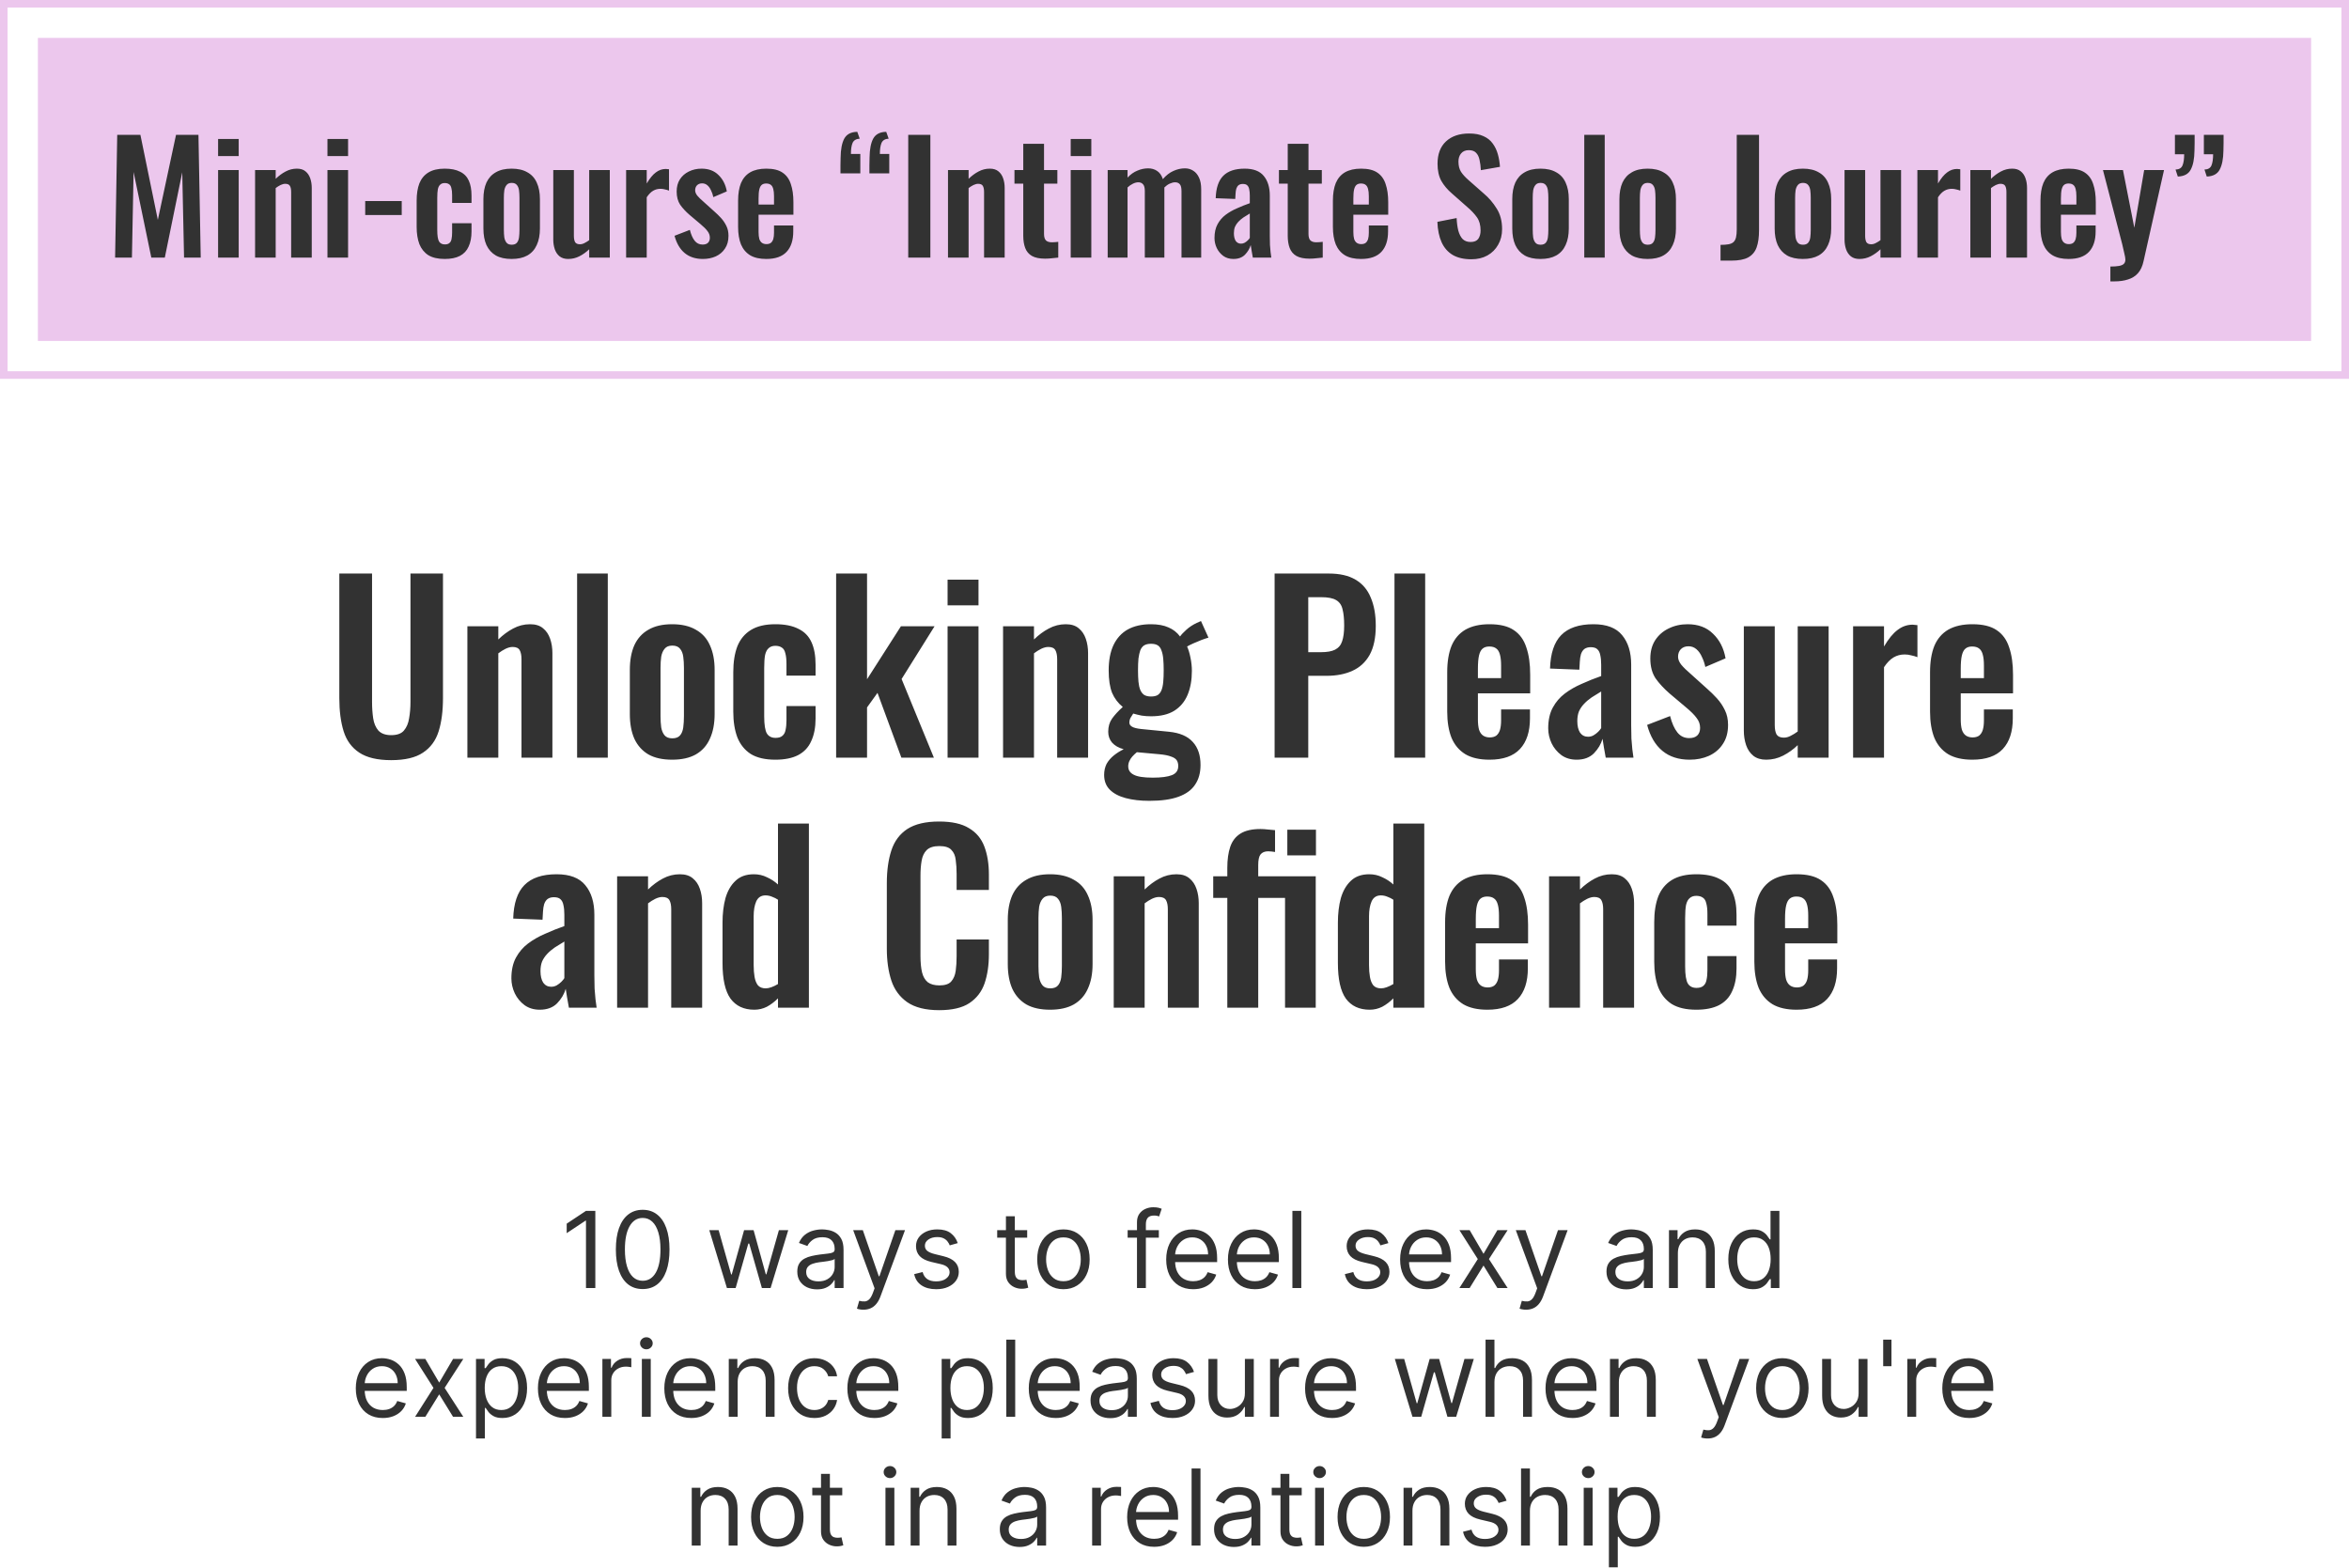 <?xml version="1.0" encoding="UTF-8"?> <svg xmlns="http://www.w3.org/2000/svg" width="310" height="207" viewBox="0 0 310 207" fill="none"> <rect x="5" y="5" width="300" height="40" fill="#ECC7ED"></rect> <rect x="0.5" y="0.5" width="309" height="49" stroke="#ECC7ED"></rect> <path d="M15.19 34L15.47 17.8H18.53L20.83 29.02L23.23 17.8H26.19L26.49 34H24.29L24.05 22.74L21.75 34H19.97L17.63 22.7L17.41 34H15.19ZM28.782 34V22.44H31.502V34H28.782ZM28.782 20.6V18.34H31.502V20.6H28.782ZM33.663 34V22.44H36.383V23.6C36.796 23.2 37.23 22.88 37.683 22.64C38.15 22.387 38.65 22.26 39.183 22.26C39.663 22.26 40.043 22.38 40.323 22.62C40.603 22.847 40.81 23.153 40.943 23.54C41.076 23.927 41.143 24.347 41.143 24.8V34H38.423V25.34C38.423 24.993 38.37 24.727 38.263 24.54C38.156 24.353 37.95 24.26 37.643 24.26C37.456 24.26 37.25 24.313 37.023 24.42C36.81 24.527 36.596 24.66 36.383 24.82V34H33.663ZM43.216 34V22.44H45.936V34H43.216ZM43.216 20.6V18.34H45.936V20.6H43.216ZM48.197 28.38V26.54H53.017V28.38H48.197ZM58.686 34.18C57.793 34.18 57.073 34.013 56.526 33.68C55.993 33.333 55.599 32.847 55.346 32.22C55.106 31.58 54.986 30.827 54.986 29.96V26.48C54.986 25.587 55.106 24.827 55.346 24.2C55.599 23.573 55.999 23.093 56.546 22.76C57.093 22.427 57.806 22.26 58.686 22.26C59.513 22.26 60.186 22.393 60.706 22.66C61.239 22.913 61.626 23.307 61.866 23.84C62.106 24.36 62.226 25.02 62.226 25.82V26.78H59.666V25.76C59.666 25.36 59.633 25.047 59.566 24.82C59.513 24.58 59.413 24.413 59.266 24.32C59.119 24.213 58.926 24.16 58.686 24.16C58.446 24.16 58.253 24.227 58.106 24.36C57.959 24.48 57.853 24.68 57.786 24.96C57.733 25.24 57.706 25.627 57.706 26.12V30.36C57.706 31.107 57.786 31.613 57.946 31.88C58.106 32.133 58.359 32.26 58.706 32.26C58.973 32.26 59.173 32.2 59.306 32.08C59.453 31.96 59.546 31.787 59.586 31.56C59.639 31.32 59.666 31.033 59.666 30.7V29.46H62.226V30.56C62.226 31.333 62.099 31.993 61.846 32.54C61.606 33.087 61.219 33.5 60.686 33.78C60.166 34.047 59.499 34.18 58.686 34.18ZM67.515 34.18C66.675 34.18 65.981 34.027 65.435 33.72C64.888 33.4 64.475 32.94 64.195 32.34C63.928 31.74 63.795 31.013 63.795 30.16V26.28C63.795 25.427 63.928 24.7 64.195 24.1C64.475 23.5 64.888 23.047 65.435 22.74C65.981 22.42 66.675 22.26 67.515 22.26C68.355 22.26 69.048 22.42 69.595 22.74C70.155 23.047 70.568 23.5 70.835 24.1C71.115 24.7 71.255 25.427 71.255 26.28V30.16C71.255 31.013 71.115 31.74 70.835 32.34C70.568 32.94 70.155 33.4 69.595 33.72C69.048 34.027 68.355 34.18 67.515 34.18ZM67.535 32.3C67.841 32.3 68.068 32.213 68.215 32.04C68.361 31.867 68.455 31.633 68.495 31.34C68.535 31.033 68.555 30.7 68.555 30.34V26.1C68.555 25.74 68.535 25.413 68.495 25.12C68.455 24.827 68.361 24.593 68.215 24.42C68.068 24.233 67.841 24.14 67.535 24.14C67.228 24.14 67.001 24.233 66.855 24.42C66.708 24.593 66.608 24.827 66.555 25.12C66.515 25.413 66.495 25.74 66.495 26.1V30.34C66.495 30.7 66.515 31.033 66.555 31.34C66.608 31.633 66.708 31.867 66.855 32.04C67.001 32.213 67.228 32.3 67.535 32.3ZM74.976 34.18C74.523 34.18 74.15 34.067 73.856 33.84C73.563 33.6 73.35 33.287 73.216 32.9C73.083 32.5 73.016 32.08 73.016 31.64V22.44H75.736V31.14C75.736 31.487 75.79 31.76 75.896 31.96C76.016 32.147 76.23 32.24 76.536 32.24C76.736 32.24 76.936 32.187 77.136 32.08C77.35 31.973 77.556 31.847 77.756 31.7V22.44H80.476V34H77.756V32.9C77.37 33.273 76.943 33.58 76.476 33.82C76.01 34.06 75.51 34.18 74.976 34.18ZM82.629 34V22.44H85.349V24.22C85.749 23.54 86.149 23.053 86.549 22.76C86.949 22.453 87.389 22.3 87.869 22.3C87.949 22.3 88.016 22.307 88.069 22.32C88.136 22.32 88.209 22.327 88.289 22.34V25.16C88.129 25.093 87.949 25.04 87.749 25C87.563 24.947 87.369 24.92 87.169 24.92C86.809 24.92 86.483 25.007 86.189 25.18C85.896 25.353 85.616 25.64 85.349 26.04V34H82.629ZM92.76 34.18C91.787 34.18 90.987 33.92 90.36 33.4C89.733 32.88 89.287 32.12 89.02 31.12L91.04 30.34C91.2 30.967 91.413 31.447 91.68 31.78C91.947 32.113 92.293 32.28 92.72 32.28C93.04 32.28 93.28 32.2 93.44 32.04C93.6 31.88 93.68 31.66 93.68 31.38C93.68 31.06 93.58 30.773 93.38 30.52C93.193 30.253 92.867 29.927 92.4 29.54L91 28.36C90.493 27.92 90.08 27.473 89.76 27.02C89.453 26.553 89.3 25.973 89.3 25.28C89.3 24.653 89.44 24.12 89.72 23.68C90.013 23.227 90.407 22.88 90.9 22.64C91.407 22.387 91.967 22.26 92.58 22.26C93.513 22.26 94.26 22.54 94.82 23.1C95.393 23.647 95.76 24.367 95.92 25.26L94.14 26.02C94.073 25.7 93.973 25.407 93.84 25.14C93.72 24.86 93.56 24.633 93.36 24.46C93.16 24.287 92.927 24.2 92.66 24.2C92.38 24.2 92.153 24.287 91.98 24.46C91.82 24.633 91.74 24.853 91.74 25.12C91.74 25.347 91.833 25.58 92.02 25.82C92.22 26.06 92.5 26.333 92.86 26.64L94.28 27.92C94.587 28.187 94.88 28.473 95.16 28.78C95.44 29.087 95.673 29.433 95.86 29.82C96.047 30.193 96.14 30.627 96.14 31.12C96.14 31.787 95.987 32.347 95.68 32.8C95.387 33.253 94.98 33.6 94.46 33.84C93.953 34.067 93.387 34.18 92.76 34.18ZM101.128 34.18C100.261 34.18 99.555 34.02 99.008 33.7C98.461 33.367 98.055 32.887 97.788 32.26C97.535 31.62 97.408 30.853 97.408 29.96V26.48C97.408 25.56 97.535 24.787 97.788 24.16C98.055 23.533 98.461 23.06 99.008 22.74C99.568 22.42 100.275 22.26 101.128 22.26C102.048 22.26 102.761 22.433 103.268 22.78C103.788 23.127 104.155 23.633 104.368 24.3C104.595 24.953 104.708 25.753 104.708 26.7V28.34H100.108V30.62C100.108 30.993 100.141 31.3 100.208 31.54C100.288 31.78 100.408 31.953 100.568 32.06C100.728 32.167 100.921 32.22 101.148 32.22C101.388 32.22 101.581 32.167 101.728 32.06C101.875 31.94 101.981 31.773 102.048 31.56C102.115 31.333 102.148 31.053 102.148 30.72V29.76H104.688V30.54C104.688 31.713 104.395 32.613 103.808 33.24C103.221 33.867 102.328 34.18 101.128 34.18ZM100.108 27H102.148V25.9C102.148 25.5 102.115 25.18 102.048 24.94C101.981 24.687 101.875 24.507 101.728 24.4C101.581 24.28 101.375 24.22 101.108 24.22C100.868 24.22 100.675 24.28 100.528 24.4C100.381 24.52 100.275 24.72 100.208 25C100.141 25.28 100.108 25.68 100.108 26.2V27ZM110.917 22.88C110.917 22.52 110.917 22.167 110.917 21.82C110.917 21.46 110.924 21.12 110.937 20.8C110.95 19.707 111.11 18.873 111.417 18.3C111.737 17.713 112.31 17.413 113.137 17.4L113.457 18.3C112.99 18.327 112.677 18.513 112.517 18.86C112.37 19.207 112.297 19.693 112.297 20.32H113.537V22.88H110.917ZM114.737 22.88C114.737 22.52 114.737 22.167 114.737 21.82C114.737 21.46 114.744 21.12 114.757 20.8C114.77 19.707 114.93 18.873 115.237 18.3C115.557 17.713 116.13 17.413 116.957 17.4L117.277 18.3C116.81 18.327 116.497 18.513 116.337 18.86C116.19 19.207 116.117 19.693 116.117 20.32H117.357V22.88H114.737ZM119.861 34V17.8H122.781V34H119.861ZM125.108 34V22.44H127.828V23.6C128.242 23.2 128.675 22.88 129.128 22.64C129.595 22.387 130.095 22.26 130.628 22.26C131.108 22.26 131.488 22.38 131.768 22.62C132.048 22.847 132.255 23.153 132.388 23.54C132.522 23.927 132.588 24.347 132.588 24.8V34H129.868V25.34C129.868 24.993 129.815 24.727 129.708 24.54C129.602 24.353 129.395 24.26 129.088 24.26C128.902 24.26 128.695 24.313 128.468 24.42C128.255 24.527 128.042 24.66 127.828 24.82V34H125.108ZM137.921 34.14C137.188 34.14 136.608 34.02 136.181 33.78C135.768 33.54 135.474 33.193 135.301 32.74C135.128 32.287 135.041 31.747 135.041 31.12V24.24H133.881V22.44H135.041V18.98H137.781V22.44H139.541V24.24H137.781V30.88C137.781 31.28 137.868 31.567 138.041 31.74C138.214 31.9 138.474 31.98 138.821 31.98C138.968 31.98 139.108 31.973 139.241 31.96C139.388 31.947 139.528 31.933 139.661 31.92V34C139.434 34.027 139.168 34.053 138.861 34.08C138.568 34.12 138.254 34.14 137.921 34.14ZM141.302 34V22.44H144.022V34H141.302ZM141.302 20.6V18.34H144.022V20.6H141.302ZM146.183 34V22.44H148.803V23.44C149.203 23.013 149.636 22.707 150.103 22.52C150.569 22.32 151.043 22.22 151.523 22.22C151.976 22.22 152.369 22.333 152.703 22.56C153.049 22.787 153.303 23.147 153.463 23.64C153.903 23.133 154.369 22.773 154.863 22.56C155.356 22.333 155.863 22.22 156.383 22.22C156.796 22.22 157.163 22.327 157.483 22.54C157.803 22.74 158.056 23.047 158.243 23.46C158.429 23.86 158.523 24.367 158.523 24.98V34H155.923V25.22C155.923 24.78 155.849 24.48 155.703 24.32C155.556 24.147 155.349 24.06 155.083 24.06C154.869 24.06 154.629 24.12 154.363 24.24C154.109 24.36 153.876 24.527 153.663 24.74C153.663 24.78 153.663 24.82 153.663 24.86C153.663 24.887 153.663 24.927 153.663 24.98V34H151.083V25.22C151.083 24.78 151.003 24.48 150.843 24.32C150.696 24.147 150.489 24.06 150.223 24.06C150.009 24.06 149.776 24.12 149.523 24.24C149.269 24.36 149.029 24.527 148.803 24.74V34H146.183ZM162.778 34.18C162.258 34.18 161.811 34.047 161.438 33.78C161.065 33.5 160.778 33.153 160.578 32.74C160.378 32.313 160.278 31.873 160.278 31.42C160.278 30.7 160.411 30.093 160.678 29.6C160.945 29.107 161.298 28.693 161.738 28.36C162.178 28.027 162.678 27.74 163.238 27.5C163.798 27.247 164.365 27.02 164.938 26.82V25.82C164.938 25.487 164.911 25.207 164.858 24.98C164.818 24.753 164.731 24.58 164.598 24.46C164.478 24.34 164.285 24.28 164.018 24.28C163.791 24.28 163.605 24.333 163.458 24.44C163.325 24.547 163.225 24.7 163.158 24.9C163.105 25.087 163.071 25.307 163.058 25.56L163.018 26.26L160.438 26.16C160.478 24.827 160.805 23.847 161.418 23.22C162.045 22.58 162.991 22.26 164.258 22.26C165.418 22.26 166.258 22.58 166.778 23.22C167.311 23.86 167.578 24.727 167.578 25.82V31.16C167.578 31.587 167.585 31.973 167.598 32.32C167.625 32.667 167.651 32.98 167.678 33.26C167.718 33.54 167.751 33.787 167.778 34H165.338C165.298 33.733 165.245 33.433 165.178 33.1C165.125 32.753 165.085 32.5 165.058 32.34C164.925 32.807 164.671 33.233 164.298 33.62C163.925 33.993 163.418 34.18 162.778 34.18ZM163.778 32.16C163.951 32.16 164.111 32.12 164.258 32.04C164.418 31.947 164.558 31.84 164.678 31.72C164.798 31.6 164.885 31.493 164.938 31.4V28.18C164.645 28.353 164.365 28.527 164.098 28.7C163.845 28.873 163.618 29.067 163.418 29.28C163.231 29.48 163.085 29.7 162.978 29.94C162.885 30.18 162.838 30.46 162.838 30.78C162.838 31.207 162.918 31.547 163.078 31.8C163.251 32.04 163.485 32.16 163.778 32.16ZM172.823 34.14C172.09 34.14 171.51 34.02 171.083 33.78C170.67 33.54 170.377 33.193 170.203 32.74C170.03 32.287 169.943 31.747 169.943 31.12V24.24H168.783V22.44H169.943V18.98H172.683V22.44H174.443V24.24H172.683V30.88C172.683 31.28 172.77 31.567 172.943 31.74C173.117 31.9 173.377 31.98 173.723 31.98C173.87 31.98 174.01 31.973 174.143 31.96C174.29 31.947 174.43 31.933 174.563 31.92V34C174.337 34.027 174.07 34.053 173.763 34.08C173.47 34.12 173.157 34.14 172.823 34.14ZM179.624 34.18C178.757 34.18 178.051 34.02 177.504 33.7C176.957 33.367 176.551 32.887 176.284 32.26C176.031 31.62 175.904 30.853 175.904 29.96V26.48C175.904 25.56 176.031 24.787 176.284 24.16C176.551 23.533 176.957 23.06 177.504 22.74C178.064 22.42 178.771 22.26 179.624 22.26C180.544 22.26 181.257 22.433 181.764 22.78C182.284 23.127 182.651 23.633 182.864 24.3C183.091 24.953 183.204 25.753 183.204 26.7V28.34H178.604V30.62C178.604 30.993 178.637 31.3 178.704 31.54C178.784 31.78 178.904 31.953 179.064 32.06C179.224 32.167 179.417 32.22 179.644 32.22C179.884 32.22 180.077 32.167 180.224 32.06C180.371 31.94 180.477 31.773 180.544 31.56C180.611 31.333 180.644 31.053 180.644 30.72V29.76H183.184V30.54C183.184 31.713 182.891 32.613 182.304 33.24C181.717 33.867 180.824 34.18 179.624 34.18ZM178.604 27H180.644V25.9C180.644 25.5 180.611 25.18 180.544 24.94C180.477 24.687 180.371 24.507 180.224 24.4C180.077 24.28 179.871 24.22 179.604 24.22C179.364 24.22 179.171 24.28 179.024 24.4C178.877 24.52 178.771 24.72 178.704 25C178.637 25.28 178.604 25.68 178.604 26.2V27ZM194.173 34.22C193.2 34.22 192.386 34.033 191.733 33.66C191.08 33.273 190.586 32.713 190.253 31.98C189.92 31.247 189.733 30.347 189.693 29.28L192.233 28.78C192.26 29.407 192.333 29.96 192.453 30.44C192.586 30.92 192.78 31.293 193.033 31.56C193.3 31.813 193.646 31.94 194.073 31.94C194.553 31.94 194.893 31.8 195.093 31.52C195.293 31.227 195.393 30.86 195.393 30.42C195.393 29.713 195.233 29.133 194.913 28.68C194.593 28.227 194.166 27.773 193.633 27.32L191.593 25.52C191.02 25.027 190.56 24.48 190.213 23.88C189.88 23.267 189.713 22.513 189.713 21.62C189.713 20.34 190.086 19.353 190.833 18.66C191.58 17.967 192.6 17.62 193.893 17.62C194.653 17.62 195.286 17.74 195.793 17.98C196.3 18.207 196.7 18.527 196.993 18.94C197.3 19.353 197.526 19.827 197.673 20.36C197.82 20.88 197.913 21.433 197.953 22.02L195.433 22.46C195.406 21.953 195.346 21.5 195.253 21.1C195.173 20.7 195.02 20.387 194.793 20.16C194.58 19.933 194.26 19.82 193.833 19.82C193.393 19.82 193.053 19.967 192.813 20.26C192.586 20.54 192.473 20.893 192.473 21.32C192.473 21.867 192.586 22.32 192.813 22.68C193.04 23.027 193.366 23.387 193.793 23.76L195.813 25.54C196.48 26.1 197.046 26.76 197.513 27.52C197.993 28.267 198.233 29.173 198.233 30.24C198.233 31.013 198.06 31.7 197.713 32.3C197.38 32.9 196.906 33.373 196.293 33.72C195.693 34.053 194.986 34.22 194.173 34.22ZM203.296 34.18C202.456 34.18 201.763 34.027 201.216 33.72C200.669 33.4 200.256 32.94 199.976 32.34C199.709 31.74 199.576 31.013 199.576 30.16V26.28C199.576 25.427 199.709 24.7 199.976 24.1C200.256 23.5 200.669 23.047 201.216 22.74C201.763 22.42 202.456 22.26 203.296 22.26C204.136 22.26 204.829 22.42 205.376 22.74C205.936 23.047 206.349 23.5 206.616 24.1C206.896 24.7 207.036 25.427 207.036 26.28V30.16C207.036 31.013 206.896 31.74 206.616 32.34C206.349 32.94 205.936 33.4 205.376 33.72C204.829 34.027 204.136 34.18 203.296 34.18ZM203.316 32.3C203.623 32.3 203.849 32.213 203.996 32.04C204.143 31.867 204.236 31.633 204.276 31.34C204.316 31.033 204.336 30.7 204.336 30.34V26.1C204.336 25.74 204.316 25.413 204.276 25.12C204.236 24.827 204.143 24.593 203.996 24.42C203.849 24.233 203.623 24.14 203.316 24.14C203.009 24.14 202.783 24.233 202.636 24.42C202.489 24.593 202.389 24.827 202.336 25.12C202.296 25.413 202.276 25.74 202.276 26.1V30.34C202.276 30.7 202.296 31.033 202.336 31.34C202.389 31.633 202.489 31.867 202.636 32.04C202.783 32.213 203.009 32.3 203.316 32.3ZM209.077 34V17.8H211.777V34H209.077ZM217.436 34.18C216.596 34.18 215.903 34.027 215.356 33.72C214.81 33.4 214.396 32.94 214.116 32.34C213.85 31.74 213.716 31.013 213.716 30.16V26.28C213.716 25.427 213.85 24.7 214.116 24.1C214.396 23.5 214.81 23.047 215.356 22.74C215.903 22.42 216.596 22.26 217.436 22.26C218.276 22.26 218.97 22.42 219.516 22.74C220.076 23.047 220.49 23.5 220.756 24.1C221.036 24.7 221.176 25.427 221.176 26.28V30.16C221.176 31.013 221.036 31.74 220.756 32.34C220.49 32.94 220.076 33.4 219.516 33.72C218.97 34.027 218.276 34.18 217.436 34.18ZM217.456 32.3C217.763 32.3 217.99 32.213 218.136 32.04C218.283 31.867 218.376 31.633 218.416 31.34C218.456 31.033 218.476 30.7 218.476 30.34V26.1C218.476 25.74 218.456 25.413 218.416 25.12C218.376 24.827 218.283 24.593 218.136 24.42C217.99 24.233 217.763 24.14 217.456 24.14C217.15 24.14 216.923 24.233 216.776 24.42C216.63 24.593 216.53 24.827 216.476 25.12C216.436 25.413 216.416 25.74 216.416 26.1V30.34C216.416 30.7 216.436 31.033 216.476 31.34C216.53 31.633 216.63 31.867 216.776 32.04C216.923 32.213 217.15 32.3 217.456 32.3ZM227.061 34.4V32.32C227.488 32.32 227.841 32.293 228.121 32.24C228.401 32.187 228.615 32.093 228.761 31.96C228.921 31.813 229.035 31.607 229.101 31.34C229.168 31.06 229.201 30.707 229.201 30.28V17.8H232.141V30.4C232.141 31.307 232.035 32.06 231.821 32.66C231.608 33.247 231.235 33.687 230.701 33.98C230.181 34.26 229.441 34.4 228.481 34.4H227.061ZM237.925 34.18C237.085 34.18 236.391 34.027 235.845 33.72C235.298 33.4 234.885 32.94 234.605 32.34C234.338 31.74 234.205 31.013 234.205 30.16V26.28C234.205 25.427 234.338 24.7 234.605 24.1C234.885 23.5 235.298 23.047 235.845 22.74C236.391 22.42 237.085 22.26 237.925 22.26C238.765 22.26 239.458 22.42 240.005 22.74C240.565 23.047 240.978 23.5 241.245 24.1C241.525 24.7 241.665 25.427 241.665 26.28V30.16C241.665 31.013 241.525 31.74 241.245 32.34C240.978 32.94 240.565 33.4 240.005 33.72C239.458 34.027 238.765 34.18 237.925 34.18ZM237.945 32.3C238.251 32.3 238.478 32.213 238.625 32.04C238.771 31.867 238.865 31.633 238.905 31.34C238.945 31.033 238.965 30.7 238.965 30.34V26.1C238.965 25.74 238.945 25.413 238.905 25.12C238.865 24.827 238.771 24.593 238.625 24.42C238.478 24.233 238.251 24.14 237.945 24.14C237.638 24.14 237.411 24.233 237.265 24.42C237.118 24.593 237.018 24.827 236.965 25.12C236.925 25.413 236.905 25.74 236.905 26.1V30.34C236.905 30.7 236.925 31.033 236.965 31.34C237.018 31.633 237.118 31.867 237.265 32.04C237.411 32.213 237.638 32.3 237.945 32.3ZM245.386 34.18C244.933 34.18 244.56 34.067 244.266 33.84C243.973 33.6 243.76 33.287 243.626 32.9C243.493 32.5 243.426 32.08 243.426 31.64V22.44H246.146V31.14C246.146 31.487 246.2 31.76 246.306 31.96C246.426 32.147 246.64 32.24 246.946 32.24C247.146 32.24 247.346 32.187 247.546 32.08C247.76 31.973 247.966 31.847 248.166 31.7V22.44H250.886V34H248.166V32.9C247.78 33.273 247.353 33.58 246.886 33.82C246.42 34.06 245.92 34.18 245.386 34.18ZM253.039 34V22.44H255.759V24.22C256.159 23.54 256.559 23.053 256.959 22.76C257.359 22.453 257.799 22.3 258.279 22.3C258.359 22.3 258.426 22.307 258.479 22.32C258.546 22.32 258.619 22.327 258.699 22.34V25.16C258.539 25.093 258.359 25.04 258.159 25C257.973 24.947 257.779 24.92 257.579 24.92C257.219 24.92 256.893 25.007 256.599 25.18C256.306 25.353 256.026 25.64 255.759 26.04V34H253.039ZM260.03 34V22.44H262.75V23.6C263.164 23.2 263.597 22.88 264.05 22.64C264.517 22.387 265.017 22.26 265.55 22.26C266.03 22.26 266.41 22.38 266.69 22.62C266.97 22.847 267.177 23.153 267.31 23.54C267.444 23.927 267.51 24.347 267.51 24.8V34H264.79V25.34C264.79 24.993 264.737 24.727 264.63 24.54C264.524 24.353 264.317 24.26 264.01 24.26C263.824 24.26 263.617 24.313 263.39 24.42C263.177 24.527 262.964 24.66 262.75 24.82V34H260.03ZM273.003 34.18C272.136 34.18 271.43 34.02 270.883 33.7C270.336 33.367 269.93 32.887 269.663 32.26C269.41 31.62 269.283 30.853 269.283 29.96V26.48C269.283 25.56 269.41 24.787 269.663 24.16C269.93 23.533 270.336 23.06 270.883 22.74C271.443 22.42 272.15 22.26 273.003 22.26C273.923 22.26 274.636 22.433 275.143 22.78C275.663 23.127 276.03 23.633 276.243 24.3C276.47 24.953 276.583 25.753 276.583 26.7V28.34H271.983V30.62C271.983 30.993 272.016 31.3 272.083 31.54C272.163 31.78 272.283 31.953 272.443 32.06C272.603 32.167 272.796 32.22 273.023 32.22C273.263 32.22 273.456 32.167 273.603 32.06C273.75 31.94 273.856 31.773 273.923 31.56C273.99 31.333 274.023 31.053 274.023 30.72V29.76H276.563V30.54C276.563 31.713 276.27 32.613 275.683 33.24C275.096 33.867 274.203 34.18 273.003 34.18ZM271.983 27H274.023V25.9C274.023 25.5 273.99 25.18 273.923 24.94C273.856 24.687 273.75 24.507 273.603 24.4C273.456 24.28 273.25 24.22 272.983 24.22C272.743 24.22 272.55 24.28 272.403 24.4C272.256 24.52 272.15 24.72 272.083 25C272.016 25.28 271.983 25.68 271.983 26.2V27ZM278.509 37.14V35.18C278.975 35.18 279.355 35.153 279.649 35.1C279.942 35.047 280.155 34.953 280.289 34.82C280.422 34.687 280.489 34.5 280.489 34.26C280.489 34.087 280.442 33.813 280.349 33.44C280.269 33.067 280.175 32.66 280.069 32.22L277.529 22.44H280.169L281.669 30.06L282.969 22.44H285.589L282.889 34.46C282.742 35.14 282.495 35.673 282.149 36.06C281.802 36.447 281.369 36.72 280.849 36.88C280.329 37.053 279.722 37.14 279.029 37.14H278.509ZM287.407 23.3L287.107 22.38C287.573 22.367 287.88 22.187 288.027 21.84C288.173 21.493 288.247 21 288.247 20.36H287.027V17.8H289.627C289.627 18.16 289.627 18.52 289.627 18.88C289.627 19.227 289.62 19.56 289.607 19.88C289.593 20.973 289.427 21.813 289.107 22.4C288.8 22.973 288.233 23.273 287.407 23.3ZM291.227 23.3L290.927 22.38C291.393 22.367 291.7 22.187 291.847 21.84C291.993 21.493 292.067 21 292.067 20.36H290.847V17.8H293.447C293.447 18.16 293.447 18.52 293.447 18.88C293.447 19.227 293.44 19.56 293.427 19.88C293.413 20.973 293.247 21.813 292.927 22.4C292.62 22.973 292.053 23.273 291.227 23.3Z" fill="#323232"></path> <path d="M78.566 159.818V170H77.333V161.111H77.273L74.788 162.761V161.509L77.333 159.818H78.566ZM84.815 170.139C84.066 170.139 83.428 169.935 82.901 169.528C82.374 169.117 81.972 168.522 81.693 167.743C81.415 166.961 81.276 166.016 81.276 164.909C81.276 163.809 81.415 162.869 81.693 162.09C81.975 161.308 82.379 160.711 82.906 160.3C83.437 159.886 84.073 159.679 84.815 159.679C85.558 159.679 86.193 159.886 86.719 160.3C87.25 160.711 87.654 161.308 87.933 162.09C88.214 162.869 88.355 163.809 88.355 164.909C88.355 166.016 88.216 166.961 87.938 167.743C87.659 168.522 87.257 169.117 86.73 169.528C86.203 169.935 85.564 170.139 84.815 170.139ZM84.815 169.045C85.558 169.045 86.135 168.687 86.546 167.972C86.957 167.256 87.162 166.235 87.162 164.909C87.162 164.027 87.068 163.277 86.879 162.657C86.693 162.037 86.425 161.565 86.073 161.24C85.725 160.915 85.306 160.753 84.815 160.753C84.08 160.753 83.505 161.116 83.09 161.842C82.676 162.564 82.469 163.587 82.469 164.909C82.469 165.791 82.562 166.54 82.747 167.156C82.933 167.773 83.2 168.242 83.548 168.563C83.899 168.885 84.322 169.045 84.815 169.045ZM95.932 170L93.605 162.364H94.838L96.489 168.21H96.568L98.199 162.364H99.452L101.063 168.19H101.142L102.793 162.364H104.026L101.699 170H100.546L98.875 164.134H98.756L97.085 170H95.932ZM107.824 170.179C107.34 170.179 106.901 170.088 106.506 169.906C106.112 169.72 105.799 169.453 105.567 169.105C105.335 168.754 105.219 168.33 105.219 167.832C105.219 167.395 105.305 167.04 105.477 166.768C105.65 166.493 105.88 166.278 106.168 166.122C106.457 165.966 106.775 165.85 107.123 165.774C107.474 165.695 107.827 165.632 108.182 165.585C108.646 165.526 109.022 165.481 109.31 165.451C109.602 165.418 109.814 165.363 109.947 165.287C110.083 165.211 110.151 165.078 110.151 164.889V164.849C110.151 164.359 110.016 163.978 109.748 163.706C109.483 163.434 109.08 163.298 108.54 163.298C107.98 163.298 107.541 163.421 107.222 163.666C106.904 163.911 106.68 164.173 106.551 164.452L105.438 164.054C105.636 163.59 105.902 163.229 106.233 162.97C106.568 162.708 106.932 162.526 107.327 162.423C107.725 162.317 108.116 162.264 108.5 162.264C108.745 162.264 109.027 162.294 109.345 162.354C109.667 162.41 109.977 162.528 110.275 162.707C110.577 162.886 110.827 163.156 111.026 163.517C111.225 163.878 111.324 164.362 111.324 164.969V170H110.151V168.966H110.091C110.011 169.132 109.879 169.309 109.693 169.498C109.508 169.687 109.261 169.848 108.953 169.98C108.644 170.113 108.268 170.179 107.824 170.179ZM108.003 169.125C108.467 169.125 108.858 169.034 109.176 168.852C109.498 168.669 109.74 168.434 109.902 168.146C110.068 167.857 110.151 167.554 110.151 167.236V166.162C110.101 166.222 109.992 166.276 109.823 166.326C109.657 166.372 109.465 166.414 109.246 166.45C109.03 166.483 108.82 166.513 108.614 166.54C108.412 166.563 108.248 166.583 108.122 166.599C107.817 166.639 107.532 166.704 107.267 166.793C107.005 166.879 106.793 167.01 106.631 167.186C106.472 167.358 106.392 167.594 106.392 167.892C106.392 168.3 106.543 168.608 106.845 168.817C107.149 169.022 107.536 169.125 108.003 169.125ZM113.948 172.864C113.749 172.864 113.572 172.847 113.416 172.814C113.26 172.784 113.152 172.754 113.093 172.724L113.391 171.69C113.676 171.763 113.928 171.79 114.147 171.77C114.365 171.75 114.559 171.652 114.728 171.477C114.901 171.304 115.058 171.024 115.201 170.636L115.419 170.04L112.595 162.364H113.868L115.976 168.449H116.056L118.164 162.364H119.436L116.195 171.114C116.049 171.508 115.868 171.835 115.653 172.093C115.438 172.355 115.187 172.549 114.902 172.675C114.621 172.801 114.302 172.864 113.948 172.864ZM126.394 164.074L125.34 164.372C125.274 164.196 125.176 164.026 125.047 163.86C124.921 163.691 124.748 163.552 124.53 163.442C124.311 163.333 124.031 163.278 123.69 163.278C123.222 163.278 122.833 163.386 122.521 163.602C122.213 163.814 122.059 164.084 122.059 164.412C122.059 164.704 122.165 164.934 122.377 165.103C122.589 165.272 122.921 165.413 123.371 165.526L124.505 165.804C125.188 165.97 125.696 166.223 126.031 166.565C126.366 166.903 126.533 167.339 126.533 167.872C126.533 168.31 126.407 168.701 126.155 169.045C125.907 169.39 125.559 169.662 125.111 169.861C124.664 170.06 124.144 170.159 123.55 170.159C122.771 170.159 122.127 169.99 121.616 169.652C121.106 169.314 120.783 168.82 120.647 168.17L121.761 167.892C121.867 168.303 122.067 168.611 122.362 168.817C122.66 169.022 123.05 169.125 123.53 169.125C124.077 169.125 124.512 169.009 124.833 168.777C125.158 168.542 125.32 168.26 125.32 167.932C125.32 167.667 125.227 167.445 125.042 167.266C124.856 167.083 124.571 166.947 124.187 166.858L122.914 166.56C122.215 166.394 121.701 166.137 121.373 165.789C121.048 165.438 120.886 164.999 120.886 164.472C120.886 164.041 121.007 163.66 121.248 163.328C121.494 162.997 121.827 162.737 122.248 162.548C122.672 162.359 123.153 162.264 123.69 162.264C124.445 162.264 125.039 162.43 125.469 162.761C125.904 163.093 126.212 163.53 126.394 164.074ZM135.558 162.364V163.358H131.601V162.364H135.558ZM132.754 160.534H133.927V167.812C133.927 168.144 133.975 168.393 134.071 168.558C134.171 168.721 134.297 168.83 134.449 168.886C134.605 168.939 134.769 168.966 134.941 168.966C135.071 168.966 135.177 168.959 135.26 168.946C135.343 168.929 135.409 168.916 135.459 168.906L135.697 169.96C135.618 169.99 135.507 170.02 135.364 170.05C135.222 170.083 135.041 170.099 134.822 170.099C134.491 170.099 134.166 170.028 133.848 169.886C133.533 169.743 133.271 169.526 133.062 169.234C132.857 168.943 132.754 168.575 132.754 168.131V160.534ZM140.343 170.159C139.654 170.159 139.049 169.995 138.528 169.667C138.011 169.339 137.607 168.88 137.315 168.29C137.027 167.7 136.883 167.01 136.883 166.222C136.883 165.426 137.027 164.732 137.315 164.138C137.607 163.545 138.011 163.085 138.528 162.756C139.049 162.428 139.654 162.264 140.343 162.264C141.033 162.264 141.636 162.428 142.153 162.756C142.673 163.085 143.078 163.545 143.366 164.138C143.658 164.732 143.803 165.426 143.803 166.222C143.803 167.01 143.658 167.7 143.366 168.29C143.078 168.88 142.673 169.339 142.153 169.667C141.636 169.995 141.033 170.159 140.343 170.159ZM140.343 169.105C140.867 169.105 141.298 168.971 141.636 168.702C141.974 168.434 142.224 168.081 142.386 167.643C142.549 167.206 142.63 166.732 142.63 166.222C142.63 165.711 142.549 165.236 142.386 164.795C142.224 164.354 141.974 163.998 141.636 163.726C141.298 163.454 140.867 163.318 140.343 163.318C139.819 163.318 139.389 163.454 139.051 163.726C138.712 163.998 138.462 164.354 138.3 164.795C138.137 165.236 138.056 165.711 138.056 166.222C138.056 166.732 138.137 167.206 138.3 167.643C138.462 168.081 138.712 168.434 139.051 168.702C139.389 168.971 139.819 169.105 140.343 169.105ZM152.932 162.364V163.358H148.816V162.364H152.932ZM150.049 170V161.31C150.049 160.872 150.152 160.508 150.357 160.216C150.563 159.924 150.829 159.705 151.158 159.56C151.486 159.414 151.832 159.341 152.197 159.341C152.485 159.341 152.72 159.364 152.903 159.411C153.085 159.457 153.221 159.5 153.31 159.54L152.972 160.554C152.913 160.534 152.83 160.509 152.724 160.479C152.621 160.45 152.485 160.435 152.316 160.435C151.928 160.435 151.648 160.532 151.476 160.728C151.307 160.924 151.222 161.21 151.222 161.588V170H150.049ZM157.464 170.159C156.728 170.159 156.094 169.997 155.56 169.672C155.03 169.344 154.62 168.886 154.332 168.3C154.047 167.71 153.904 167.024 153.904 166.241C153.904 165.459 154.047 164.77 154.332 164.173C154.62 163.573 155.021 163.106 155.535 162.771C156.052 162.433 156.655 162.264 157.345 162.264C157.742 162.264 158.135 162.33 158.523 162.463C158.911 162.596 159.264 162.811 159.582 163.109C159.9 163.404 160.154 163.795 160.343 164.283C160.532 164.77 160.626 165.37 160.626 166.082V166.58H154.74V165.565H159.433C159.433 165.134 159.347 164.75 159.174 164.412C159.005 164.074 158.763 163.807 158.448 163.612C158.137 163.416 157.769 163.318 157.345 163.318C156.877 163.318 156.473 163.434 156.132 163.666C155.794 163.895 155.533 164.193 155.351 164.561C155.169 164.929 155.078 165.323 155.078 165.744V166.42C155.078 166.997 155.177 167.486 155.376 167.887C155.578 168.285 155.858 168.588 156.216 168.797C156.574 169.002 156.99 169.105 157.464 169.105C157.772 169.105 158.051 169.062 158.299 168.976C158.551 168.886 158.768 168.754 158.951 168.578C159.133 168.399 159.274 168.177 159.373 167.912L160.507 168.23C160.387 168.615 160.187 168.953 159.905 169.244C159.623 169.533 159.275 169.758 158.861 169.92C158.447 170.08 157.981 170.159 157.464 170.159ZM165.612 170.159C164.877 170.159 164.242 169.997 163.708 169.672C163.178 169.344 162.769 168.886 162.48 168.3C162.195 167.71 162.053 167.024 162.053 166.241C162.053 165.459 162.195 164.77 162.48 164.173C162.769 163.573 163.17 163.106 163.684 162.771C164.201 162.433 164.804 162.264 165.493 162.264C165.891 162.264 166.284 162.33 166.671 162.463C167.059 162.596 167.412 162.811 167.73 163.109C168.049 163.404 168.302 163.795 168.491 164.283C168.68 164.77 168.774 165.37 168.774 166.082V166.58H162.888V165.565H167.581C167.581 165.134 167.495 164.75 167.323 164.412C167.154 164.074 166.912 163.807 166.597 163.612C166.285 163.416 165.917 163.318 165.493 163.318C165.026 163.318 164.621 163.434 164.28 163.666C163.942 163.895 163.682 164.193 163.5 164.561C163.317 164.929 163.226 165.323 163.226 165.744V166.42C163.226 166.997 163.326 167.486 163.524 167.887C163.727 168.285 164.007 168.588 164.365 168.797C164.723 169.002 165.139 169.105 165.612 169.105C165.921 169.105 166.199 169.062 166.448 168.976C166.7 168.886 166.917 168.754 167.099 168.578C167.281 168.399 167.422 168.177 167.522 167.912L168.655 168.23C168.536 168.615 168.335 168.953 168.054 169.244C167.772 169.533 167.424 169.758 167.009 169.92C166.595 170.08 166.13 170.159 165.612 170.159ZM171.733 159.818V170H170.559V159.818H171.733ZM183.228 164.074L182.174 164.372C182.108 164.196 182.01 164.026 181.881 163.86C181.755 163.691 181.582 163.552 181.364 163.442C181.145 163.333 180.865 163.278 180.524 163.278C180.056 163.278 179.667 163.386 179.355 163.602C179.047 163.814 178.893 164.084 178.893 164.412C178.893 164.704 178.999 164.934 179.211 165.103C179.423 165.272 179.755 165.413 180.205 165.526L181.339 165.804C182.022 165.97 182.53 166.223 182.865 166.565C183.2 166.903 183.367 167.339 183.367 167.872C183.367 168.31 183.241 168.701 182.989 169.045C182.741 169.39 182.393 169.662 181.945 169.861C181.498 170.06 180.978 170.159 180.384 170.159C179.605 170.159 178.961 169.99 178.45 169.652C177.94 169.314 177.617 168.82 177.481 168.17L178.595 167.892C178.701 168.303 178.901 168.611 179.196 168.817C179.494 169.022 179.884 169.125 180.364 169.125C180.911 169.125 181.345 169.009 181.667 168.777C181.992 168.542 182.154 168.26 182.154 167.932C182.154 167.667 182.061 167.445 181.876 167.266C181.69 167.083 181.405 166.947 181.021 166.858L179.748 166.56C179.049 166.394 178.535 166.137 178.207 165.789C177.882 165.438 177.72 164.999 177.72 164.472C177.72 164.041 177.841 163.66 178.082 163.328C178.328 162.997 178.661 162.737 179.082 162.548C179.506 162.359 179.987 162.264 180.524 162.264C181.279 162.264 181.872 162.43 182.303 162.761C182.738 163.093 183.046 163.53 183.228 164.074ZM188.335 170.159C187.599 170.159 186.965 169.997 186.431 169.672C185.901 169.344 185.491 168.886 185.203 168.3C184.918 167.71 184.775 167.024 184.775 166.241C184.775 165.459 184.918 164.77 185.203 164.173C185.491 163.573 185.892 163.106 186.406 162.771C186.923 162.433 187.526 162.264 188.216 162.264C188.614 162.264 189.006 162.33 189.394 162.463C189.782 162.596 190.135 162.811 190.453 163.109C190.771 163.404 191.025 163.795 191.214 164.283C191.403 164.77 191.497 165.37 191.497 166.082V166.58H185.611V165.565H190.304C190.304 165.134 190.218 164.75 190.045 164.412C189.876 164.074 189.634 163.807 189.32 163.612C189.008 163.416 188.64 163.318 188.216 163.318C187.748 163.318 187.344 163.434 187.003 163.666C186.665 163.895 186.405 164.193 186.222 164.561C186.04 164.929 185.949 165.323 185.949 165.744V166.42C185.949 166.997 186.048 167.486 186.247 167.887C186.449 168.285 186.729 168.588 187.087 168.797C187.445 169.002 187.861 169.105 188.335 169.105C188.643 169.105 188.922 169.062 189.17 168.976C189.422 168.886 189.639 168.754 189.822 168.578C190.004 168.399 190.145 168.177 190.244 167.912L191.378 168.23C191.258 168.615 191.058 168.953 190.776 169.244C190.494 169.533 190.146 169.758 189.732 169.92C189.318 170.08 188.852 170.159 188.335 170.159ZM193.952 162.364L195.781 165.486L197.611 162.364H198.963L196.497 166.182L198.963 170H197.611L195.781 167.037L193.952 170H192.6L195.026 166.182L192.6 162.364H193.952ZM201.393 172.864C201.194 172.864 201.017 172.847 200.861 172.814C200.705 172.784 200.598 172.754 200.538 172.724L200.836 171.69C201.121 171.763 201.373 171.79 201.592 171.77C201.811 171.75 202.005 171.652 202.174 171.477C202.346 171.304 202.503 171.024 202.646 170.636L202.865 170.04L200.041 162.364H201.313L203.421 168.449H203.501L205.609 162.364H206.882L203.64 171.114C203.494 171.508 203.314 171.835 203.098 172.093C202.883 172.355 202.633 172.549 202.348 172.675C202.066 172.801 201.748 172.864 201.393 172.864ZM214.615 170.179C214.131 170.179 213.692 170.088 213.297 169.906C212.903 169.72 212.59 169.453 212.358 169.105C212.126 168.754 212.01 168.33 212.01 167.832C212.01 167.395 212.096 167.04 212.268 166.768C212.441 166.493 212.671 166.278 212.959 166.122C213.248 165.966 213.566 165.85 213.914 165.774C214.265 165.695 214.618 165.632 214.973 165.585C215.437 165.526 215.813 165.481 216.101 165.451C216.393 165.418 216.605 165.363 216.738 165.287C216.874 165.211 216.942 165.078 216.942 164.889V164.849C216.942 164.359 216.807 163.978 216.539 163.706C216.274 163.434 215.871 163.298 215.331 163.298C214.771 163.298 214.332 163.421 214.013 163.666C213.695 163.911 213.472 164.173 213.342 164.452L212.229 164.054C212.427 163.59 212.693 163.229 213.024 162.97C213.359 162.708 213.723 162.526 214.118 162.423C214.516 162.317 214.907 162.264 215.291 162.264C215.536 162.264 215.818 162.294 216.136 162.354C216.458 162.41 216.768 162.528 217.066 162.707C217.368 162.886 217.618 163.156 217.817 163.517C218.016 163.878 218.115 164.362 218.115 164.969V170H216.942V168.966H216.882C216.802 169.132 216.67 169.309 216.484 169.498C216.299 169.687 216.052 169.848 215.744 169.98C215.435 170.113 215.059 170.179 214.615 170.179ZM214.794 169.125C215.258 169.125 215.649 169.034 215.967 168.852C216.289 168.669 216.531 168.434 216.693 168.146C216.859 167.857 216.942 167.554 216.942 167.236V166.162C216.892 166.222 216.783 166.276 216.614 166.326C216.448 166.372 216.256 166.414 216.037 166.45C215.821 166.483 215.611 166.513 215.405 166.54C215.203 166.563 215.039 166.583 214.913 166.599C214.608 166.639 214.323 166.704 214.058 166.793C213.796 166.879 213.584 167.01 213.422 167.186C213.263 167.358 213.183 167.594 213.183 167.892C213.183 168.3 213.334 168.608 213.636 168.817C213.94 169.022 214.327 169.125 214.794 169.125ZM221.43 165.406V170H220.256V162.364H221.39V163.557H221.489C221.668 163.169 221.94 162.857 222.305 162.622C222.669 162.384 223.14 162.264 223.717 162.264C224.234 162.264 224.686 162.37 225.074 162.582C225.462 162.791 225.763 163.109 225.979 163.537C226.194 163.961 226.302 164.498 226.302 165.148V170H225.129V165.227C225.129 164.627 224.973 164.16 224.661 163.825C224.35 163.487 223.922 163.318 223.379 163.318C223.004 163.318 222.669 163.399 222.374 163.562C222.083 163.724 221.852 163.961 221.683 164.273C221.514 164.584 221.43 164.962 221.43 165.406ZM231.329 170.159C230.693 170.159 230.131 169.998 229.644 169.677C229.157 169.352 228.776 168.895 228.501 168.305C228.226 167.711 228.088 167.01 228.088 166.202C228.088 165.4 228.226 164.704 228.501 164.114C228.776 163.524 229.159 163.068 229.649 162.746C230.14 162.425 230.706 162.264 231.349 162.264C231.847 162.264 232.239 162.347 232.528 162.513C232.819 162.675 233.041 162.861 233.194 163.07C233.35 163.275 233.471 163.444 233.557 163.577H233.656V159.818H234.829V170H233.696V168.827H233.557C233.471 168.966 233.348 169.142 233.189 169.354C233.03 169.562 232.803 169.75 232.508 169.915C232.213 170.078 231.82 170.159 231.329 170.159ZM231.489 169.105C231.959 169.105 232.357 168.982 232.682 168.737C233.007 168.489 233.253 168.146 233.422 167.708C233.592 167.267 233.676 166.759 233.676 166.182C233.676 165.612 233.593 165.113 233.427 164.685C233.262 164.254 233.016 163.92 232.692 163.681C232.367 163.439 231.966 163.318 231.489 163.318C230.991 163.318 230.577 163.446 230.246 163.701C229.918 163.953 229.671 164.296 229.505 164.73C229.342 165.161 229.261 165.645 229.261 166.182C229.261 166.725 229.344 167.219 229.51 167.663C229.679 168.104 229.927 168.455 230.256 168.717C230.587 168.976 230.998 169.105 231.489 169.105ZM50.516 187.159C49.78 187.159 49.145 186.997 48.612 186.672C48.081 186.344 47.672 185.886 47.384 185.3C47.099 184.71 46.956 184.024 46.956 183.241C46.956 182.459 47.099 181.77 47.384 181.173C47.672 180.573 48.073 180.106 48.587 179.771C49.104 179.433 49.707 179.264 50.397 179.264C50.794 179.264 51.187 179.33 51.575 179.463C51.962 179.596 52.316 179.811 52.634 180.109C52.952 180.404 53.205 180.795 53.394 181.283C53.583 181.77 53.678 182.37 53.678 183.082V183.58H47.791V182.565H52.485C52.485 182.134 52.398 181.75 52.226 181.412C52.057 181.074 51.815 180.807 51.5 180.612C51.189 180.416 50.821 180.318 50.397 180.318C49.929 180.318 49.525 180.434 49.183 180.666C48.845 180.895 48.585 181.193 48.403 181.561C48.221 181.929 48.129 182.323 48.129 182.744V183.42C48.129 183.997 48.229 184.486 48.428 184.887C48.63 185.285 48.91 185.588 49.268 185.797C49.626 186.002 50.042 186.105 50.516 186.105C50.824 186.105 51.102 186.062 51.351 185.976C51.603 185.886 51.82 185.754 52.002 185.578C52.185 185.399 52.325 185.177 52.425 184.912L53.558 185.23C53.439 185.615 53.239 185.953 52.957 186.244C52.675 186.533 52.327 186.758 51.913 186.92C51.498 187.08 51.033 187.159 50.516 187.159ZM56.133 179.364L57.962 182.486L59.791 179.364H61.144L58.678 183.182L61.144 187H59.791L57.962 184.037L56.133 187H54.78L57.206 183.182L54.78 179.364H56.133ZM62.818 189.864V179.364H63.952V180.577H64.091C64.177 180.444 64.296 180.275 64.449 180.07C64.605 179.861 64.826 179.675 65.115 179.513C65.406 179.347 65.801 179.264 66.298 179.264C66.941 179.264 67.508 179.425 67.998 179.746C68.489 180.068 68.872 180.524 69.147 181.114C69.422 181.704 69.559 182.4 69.559 183.202C69.559 184.01 69.422 184.711 69.147 185.305C68.872 185.895 68.491 186.352 68.003 186.677C67.516 186.998 66.954 187.159 66.318 187.159C65.828 187.159 65.435 187.078 65.14 186.915C64.845 186.75 64.618 186.562 64.459 186.354C64.299 186.142 64.177 185.966 64.091 185.827H63.991V189.864H62.818ZM63.971 183.182C63.971 183.759 64.056 184.267 64.225 184.708C64.394 185.146 64.641 185.489 64.966 185.737C65.29 185.982 65.688 186.105 66.159 186.105C66.649 186.105 67.059 185.976 67.387 185.717C67.718 185.455 67.967 185.104 68.133 184.663C68.302 184.219 68.386 183.725 68.386 183.182C68.386 182.645 68.303 182.161 68.138 181.73C67.975 181.296 67.728 180.953 67.397 180.701C67.069 180.446 66.656 180.318 66.159 180.318C65.682 180.318 65.281 180.439 64.956 180.681C64.631 180.92 64.386 181.254 64.22 181.685C64.054 182.113 63.971 182.612 63.971 183.182ZM74.551 187.159C73.815 187.159 73.18 186.997 72.647 186.672C72.117 186.344 71.707 185.886 71.419 185.3C71.134 184.71 70.991 184.024 70.991 183.241C70.991 182.459 71.134 181.77 71.419 181.173C71.707 180.573 72.108 180.106 72.622 179.771C73.139 179.433 73.742 179.264 74.432 179.264C74.829 179.264 75.222 179.33 75.61 179.463C75.998 179.596 76.351 179.811 76.669 180.109C76.987 180.404 77.241 180.795 77.43 181.283C77.618 181.77 77.713 182.37 77.713 183.082V183.58H71.826V182.565H76.52C76.52 182.134 76.433 181.75 76.261 181.412C76.092 181.074 75.85 180.807 75.535 180.612C75.224 180.416 74.856 180.318 74.432 180.318C73.964 180.318 73.56 180.434 73.219 180.666C72.88 180.895 72.62 181.193 72.438 181.561C72.256 181.929 72.165 182.323 72.165 182.744V183.42C72.165 183.997 72.264 184.486 72.463 184.887C72.665 185.285 72.945 185.588 73.303 185.797C73.661 186.002 74.077 186.105 74.551 186.105C74.859 186.105 75.138 186.062 75.386 185.976C75.638 185.886 75.855 185.754 76.037 185.578C76.22 185.399 76.361 185.177 76.46 184.912L77.594 185.23C77.474 185.615 77.274 185.953 76.992 186.244C76.71 186.533 76.362 186.758 75.948 186.92C75.534 187.08 75.068 187.159 74.551 187.159ZM79.498 187V179.364H80.631V180.517H80.711C80.85 180.139 81.102 179.833 81.466 179.597C81.831 179.362 82.242 179.244 82.699 179.244C82.786 179.244 82.893 179.246 83.022 179.249C83.152 179.253 83.25 179.258 83.316 179.264V180.457C83.276 180.447 83.185 180.433 83.042 180.413C82.903 180.389 82.756 180.378 82.6 180.378C82.229 180.378 81.897 180.456 81.606 180.612C81.317 180.764 81.089 180.976 80.92 181.248C80.754 181.516 80.671 181.823 80.671 182.168V187H79.498ZM84.707 187V179.364H85.88V187H84.707ZM85.303 178.091C85.075 178.091 84.877 178.013 84.712 177.857C84.549 177.701 84.468 177.514 84.468 177.295C84.468 177.077 84.549 176.889 84.712 176.734C84.877 176.578 85.075 176.5 85.303 176.5C85.532 176.5 85.728 176.578 85.89 176.734C86.056 176.889 86.138 177.077 86.138 177.295C86.138 177.514 86.056 177.701 85.89 177.857C85.728 178.013 85.532 178.091 85.303 178.091ZM91.231 187.159C90.495 187.159 89.86 186.997 89.326 186.672C88.796 186.344 88.387 185.886 88.099 185.3C87.814 184.71 87.671 184.024 87.671 183.241C87.671 182.459 87.814 181.77 88.099 181.173C88.387 180.573 88.788 180.106 89.302 179.771C89.819 179.433 90.422 179.264 91.111 179.264C91.509 179.264 91.902 179.33 92.29 179.463C92.677 179.596 93.03 179.811 93.349 180.109C93.667 180.404 93.92 180.795 94.109 181.283C94.298 181.77 94.393 182.37 94.393 183.082V183.58H88.506V182.565H93.199C93.199 182.134 93.113 181.75 92.941 181.412C92.772 181.074 92.53 180.807 92.215 180.612C91.903 180.416 91.536 180.318 91.111 180.318C90.644 180.318 90.24 180.434 89.898 180.666C89.56 180.895 89.3 181.193 89.118 181.561C88.935 181.929 88.844 182.323 88.844 182.744V183.42C88.844 183.997 88.944 184.486 89.143 184.887C89.345 185.285 89.625 185.588 89.983 185.797C90.341 186.002 90.757 186.105 91.231 186.105C91.539 186.105 91.817 186.062 92.066 185.976C92.318 185.886 92.535 185.754 92.717 185.578C92.899 185.399 93.04 185.177 93.14 184.912L94.273 185.23C94.154 185.615 93.953 185.953 93.672 186.244C93.39 186.533 93.042 186.758 92.628 186.92C92.213 187.08 91.748 187.159 91.231 187.159ZM97.351 182.406V187H96.177V179.364H97.311V180.557H97.41C97.589 180.169 97.861 179.857 98.226 179.622C98.59 179.384 99.061 179.264 99.638 179.264C100.155 179.264 100.607 179.37 100.995 179.582C101.383 179.791 101.684 180.109 101.9 180.537C102.115 180.961 102.223 181.498 102.223 182.148V187H101.05V182.227C101.05 181.627 100.894 181.16 100.582 180.825C100.271 180.487 99.843 180.318 99.299 180.318C98.925 180.318 98.59 180.399 98.295 180.562C98.004 180.724 97.773 180.961 97.604 181.273C97.435 181.584 97.351 181.962 97.351 182.406ZM107.469 187.159C106.753 187.159 106.137 186.99 105.62 186.652C105.103 186.314 104.705 185.848 104.426 185.255C104.148 184.662 104.009 183.984 104.009 183.222C104.009 182.446 104.151 181.762 104.436 181.168C104.725 180.572 105.126 180.106 105.64 179.771C106.157 179.433 106.76 179.264 107.449 179.264C107.986 179.264 108.47 179.364 108.901 179.562C109.332 179.761 109.685 180.04 109.96 180.398C110.235 180.756 110.406 181.173 110.472 181.651H109.299C109.209 181.303 109.01 180.994 108.702 180.726C108.397 180.454 107.986 180.318 107.469 180.318C107.012 180.318 106.611 180.437 106.266 180.676C105.925 180.911 105.658 181.245 105.466 181.675C105.277 182.103 105.182 182.605 105.182 183.182C105.182 183.772 105.275 184.286 105.461 184.723C105.65 185.161 105.915 185.5 106.256 185.742C106.601 185.984 107.005 186.105 107.469 186.105C107.774 186.105 108.051 186.052 108.299 185.946C108.548 185.84 108.758 185.688 108.931 185.489C109.103 185.29 109.226 185.051 109.299 184.773H110.472C110.406 185.223 110.242 185.629 109.98 185.991C109.721 186.349 109.378 186.634 108.951 186.846C108.526 187.055 108.033 187.159 107.469 187.159ZM115.389 187.159C114.653 187.159 114.018 186.997 113.485 186.672C112.954 186.344 112.545 185.886 112.257 185.3C111.972 184.71 111.829 184.024 111.829 183.241C111.829 182.459 111.972 181.77 112.257 181.173C112.545 180.573 112.946 180.106 113.46 179.771C113.977 179.433 114.58 179.264 115.27 179.264C115.667 179.264 116.06 179.33 116.448 179.463C116.836 179.596 117.189 179.811 117.507 180.109C117.825 180.404 118.078 180.795 118.267 181.283C118.456 181.77 118.551 182.37 118.551 183.082V183.58H112.664V182.565H117.358C117.358 182.134 117.271 181.75 117.099 181.412C116.93 181.074 116.688 180.807 116.373 180.612C116.062 180.416 115.694 180.318 115.27 180.318C114.802 180.318 114.398 180.434 114.056 180.666C113.718 180.895 113.458 181.193 113.276 181.561C113.094 181.929 113.002 182.323 113.002 182.744V183.42C113.002 183.997 113.102 184.486 113.301 184.887C113.503 185.285 113.783 185.588 114.141 185.797C114.499 186.002 114.915 186.105 115.389 186.105C115.697 186.105 115.975 186.062 116.224 185.976C116.476 185.886 116.693 185.754 116.875 185.578C117.058 185.399 117.199 185.177 117.298 184.912L118.431 185.23C118.312 185.615 118.112 185.953 117.83 186.244C117.548 186.533 117.2 186.758 116.786 186.92C116.372 187.08 115.906 187.159 115.389 187.159ZM124.273 189.864V179.364H125.407V180.577H125.546C125.632 180.444 125.751 180.275 125.904 180.07C126.06 179.861 126.282 179.675 126.57 179.513C126.862 179.347 127.256 179.264 127.753 179.264C128.396 179.264 128.963 179.425 129.453 179.746C129.944 180.068 130.327 180.524 130.602 181.114C130.877 181.704 131.015 182.4 131.015 183.202C131.015 184.01 130.877 184.711 130.602 185.305C130.327 185.895 129.946 186.352 129.458 186.677C128.971 186.998 128.409 187.159 127.773 187.159C127.283 187.159 126.89 187.078 126.595 186.915C126.3 186.75 126.073 186.562 125.914 186.354C125.755 186.142 125.632 185.966 125.546 185.827H125.446V189.864H124.273ZM125.426 183.182C125.426 183.759 125.511 184.267 125.68 184.708C125.849 185.146 126.096 185.489 126.421 185.737C126.746 185.982 127.143 186.105 127.614 186.105C128.105 186.105 128.514 185.976 128.842 185.717C129.173 185.455 129.422 185.104 129.588 184.663C129.757 184.219 129.841 183.725 129.841 183.182C129.841 182.645 129.758 182.161 129.593 181.73C129.43 181.296 129.183 180.953 128.852 180.701C128.524 180.446 128.111 180.318 127.614 180.318C127.137 180.318 126.736 180.439 126.411 180.681C126.086 180.92 125.841 181.254 125.675 181.685C125.509 182.113 125.426 182.612 125.426 183.182ZM133.978 176.818V187H132.804V176.818H133.978ZM139.328 187.159C138.593 187.159 137.958 186.997 137.424 186.672C136.894 186.344 136.485 185.886 136.196 185.3C135.911 184.71 135.769 184.024 135.769 183.241C135.769 182.459 135.911 181.77 136.196 181.173C136.485 180.573 136.886 180.106 137.399 179.771C137.916 179.433 138.52 179.264 139.209 179.264C139.607 179.264 139.999 179.33 140.387 179.463C140.775 179.596 141.128 179.811 141.446 180.109C141.764 180.404 142.018 180.795 142.207 181.283C142.396 181.77 142.49 182.37 142.49 183.082V183.58H136.604V182.565H141.297C141.297 182.134 141.211 181.75 141.039 181.412C140.869 181.074 140.628 180.807 140.313 180.612C140.001 180.416 139.633 180.318 139.209 180.318C138.742 180.318 138.337 180.434 137.996 180.666C137.658 180.895 137.398 181.193 137.215 181.561C137.033 181.929 136.942 182.323 136.942 182.744V183.42C136.942 183.997 137.041 184.486 137.24 184.887C137.442 185.285 137.722 185.588 138.08 185.797C138.438 186.002 138.854 186.105 139.328 186.105C139.637 186.105 139.915 186.062 140.164 185.976C140.415 185.886 140.633 185.754 140.815 185.578C140.997 185.399 141.138 185.177 141.237 184.912L142.371 185.23C142.252 185.615 142.051 185.953 141.769 186.244C141.488 186.533 141.14 186.758 140.725 186.92C140.311 187.08 139.845 187.159 139.328 187.159ZM146.522 187.179C146.038 187.179 145.599 187.088 145.205 186.906C144.81 186.72 144.497 186.453 144.265 186.105C144.033 185.754 143.917 185.33 143.917 184.832C143.917 184.395 144.003 184.04 144.176 183.768C144.348 183.493 144.578 183.278 144.867 183.122C145.155 182.966 145.473 182.85 145.821 182.774C146.173 182.695 146.526 182.632 146.88 182.585C147.344 182.526 147.72 182.481 148.009 182.451C148.3 182.418 148.512 182.363 148.645 182.287C148.781 182.211 148.849 182.078 148.849 181.889V181.849C148.849 181.359 148.715 180.978 148.446 180.706C148.181 180.434 147.778 180.298 147.238 180.298C146.678 180.298 146.239 180.421 145.921 180.666C145.602 180.911 145.379 181.173 145.249 181.452L144.136 181.054C144.335 180.59 144.6 180.229 144.931 179.97C145.266 179.708 145.631 179.526 146.025 179.423C146.423 179.317 146.814 179.264 147.198 179.264C147.444 179.264 147.725 179.294 148.044 179.354C148.365 179.41 148.675 179.528 148.973 179.707C149.275 179.886 149.525 180.156 149.724 180.517C149.923 180.878 150.022 181.362 150.022 181.969V187H148.849V185.966H148.789C148.71 186.132 148.577 186.309 148.392 186.498C148.206 186.687 147.959 186.848 147.651 186.98C147.343 187.113 146.966 187.179 146.522 187.179ZM146.701 186.125C147.165 186.125 147.556 186.034 147.874 185.852C148.196 185.669 148.438 185.434 148.6 185.146C148.766 184.857 148.849 184.554 148.849 184.236V183.162C148.799 183.222 148.69 183.276 148.521 183.326C148.355 183.372 148.163 183.414 147.944 183.45C147.729 183.483 147.518 183.513 147.313 183.54C147.11 183.563 146.946 183.583 146.82 183.599C146.516 183.639 146.231 183.704 145.965 183.793C145.704 183.879 145.491 184.01 145.329 184.186C145.17 184.358 145.09 184.594 145.09 184.892C145.09 185.3 145.241 185.608 145.543 185.817C145.848 186.022 146.234 186.125 146.701 186.125ZM157.573 181.074L156.519 181.372C156.453 181.196 156.355 181.026 156.225 180.86C156.1 180.691 155.927 180.552 155.708 180.442C155.49 180.333 155.21 180.278 154.868 180.278C154.401 180.278 154.011 180.386 153.7 180.602C153.392 180.814 153.238 181.084 153.238 181.412C153.238 181.704 153.344 181.934 153.556 182.103C153.768 182.272 154.099 182.413 154.55 182.526L155.684 182.804C156.366 182.97 156.875 183.223 157.21 183.565C157.545 183.903 157.712 184.339 157.712 184.872C157.712 185.31 157.586 185.701 157.334 186.045C157.086 186.39 156.738 186.662 156.29 186.861C155.843 187.06 155.322 187.159 154.729 187.159C153.95 187.159 153.306 186.99 152.795 186.652C152.285 186.314 151.962 185.82 151.826 185.17L152.939 184.892C153.045 185.303 153.246 185.611 153.541 185.817C153.839 186.022 154.229 186.125 154.709 186.125C155.256 186.125 155.69 186.009 156.012 185.777C156.337 185.542 156.499 185.26 156.499 184.932C156.499 184.667 156.406 184.445 156.221 184.266C156.035 184.083 155.75 183.947 155.365 183.858L154.093 183.56C153.393 183.394 152.88 183.137 152.551 182.789C152.227 182.438 152.064 181.999 152.064 181.472C152.064 181.041 152.185 180.66 152.427 180.328C152.672 179.997 153.006 179.737 153.426 179.548C153.851 179.359 154.331 179.264 154.868 179.264C155.624 179.264 156.217 179.43 156.648 179.761C157.082 180.093 157.391 180.53 157.573 181.074ZM164.291 183.878V179.364H165.464V187H164.291V185.707H164.211C164.032 186.095 163.754 186.425 163.376 186.697C162.998 186.965 162.521 187.099 161.944 187.099C161.467 187.099 161.043 186.995 160.671 186.786C160.3 186.574 160.008 186.256 159.796 185.832C159.584 185.404 159.478 184.866 159.478 184.216V179.364H160.651V184.136C160.651 184.693 160.807 185.137 161.119 185.469C161.434 185.8 161.835 185.966 162.322 185.966C162.614 185.966 162.91 185.891 163.212 185.742C163.517 185.593 163.772 185.364 163.977 185.056C164.186 184.748 164.291 184.355 164.291 183.878ZM167.613 187V179.364H168.746V180.517H168.826C168.965 180.139 169.217 179.833 169.582 179.597C169.946 179.362 170.357 179.244 170.815 179.244C170.901 179.244 171.009 179.246 171.138 179.249C171.267 179.253 171.365 179.258 171.431 179.264V180.457C171.391 180.447 171.3 180.433 171.158 180.413C171.018 180.389 170.871 180.378 170.715 180.378C170.344 180.378 170.013 180.456 169.721 180.612C169.433 180.764 169.204 180.976 169.035 181.248C168.869 181.516 168.786 181.823 168.786 182.168V187H167.613ZM175.791 187.159C175.055 187.159 174.421 186.997 173.887 186.672C173.357 186.344 172.947 185.886 172.659 185.3C172.374 184.71 172.232 184.024 172.232 183.241C172.232 182.459 172.374 181.77 172.659 181.173C172.947 180.573 173.348 180.106 173.862 179.771C174.379 179.433 174.982 179.264 175.672 179.264C176.07 179.264 176.462 179.33 176.85 179.463C177.238 179.596 177.591 179.811 177.909 180.109C178.227 180.404 178.481 180.795 178.67 181.283C178.859 181.77 178.953 182.37 178.953 183.082V183.58H173.067V182.565H177.76C177.76 182.134 177.674 181.75 177.501 181.412C177.332 181.074 177.09 180.807 176.776 180.612C176.464 180.416 176.096 180.318 175.672 180.318C175.205 180.318 174.8 180.434 174.459 180.666C174.121 180.895 173.861 181.193 173.678 181.561C173.496 181.929 173.405 182.323 173.405 182.744V183.42C173.405 183.997 173.504 184.486 173.703 184.887C173.905 185.285 174.185 185.588 174.543 185.797C174.901 186.002 175.317 186.105 175.791 186.105C176.099 186.105 176.378 186.062 176.626 185.976C176.878 185.886 177.095 185.754 177.278 185.578C177.46 185.399 177.601 185.177 177.7 184.912L178.834 185.23C178.714 185.615 178.514 185.953 178.232 186.244C177.951 186.533 177.603 186.758 177.188 186.92C176.774 187.08 176.308 187.159 175.791 187.159ZM186.406 187L184.079 179.364H185.312L186.962 185.21H187.042L188.673 179.364H189.925L191.536 185.19H191.616L193.266 179.364H194.499L192.173 187H191.019L189.349 181.134H189.229L187.559 187H186.406ZM197.224 182.406V187H196.05V176.818H197.224V180.557H197.323C197.502 180.162 197.771 179.849 198.129 179.617C198.49 179.382 198.97 179.264 199.57 179.264C200.091 179.264 200.546 179.369 200.938 179.577C201.329 179.783 201.632 180.099 201.847 180.527C202.066 180.951 202.175 181.491 202.175 182.148V187H201.002V182.227C201.002 181.621 200.845 181.152 200.53 180.82C200.218 180.486 199.786 180.318 199.232 180.318C198.848 180.318 198.503 180.399 198.198 180.562C197.897 180.724 197.658 180.961 197.482 181.273C197.31 181.584 197.224 181.962 197.224 182.406ZM207.524 187.159C206.788 187.159 206.153 186.997 205.619 186.672C205.089 186.344 204.68 185.886 204.392 185.3C204.106 184.71 203.964 184.024 203.964 183.241C203.964 182.459 204.106 181.77 204.392 181.173C204.68 180.573 205.081 180.106 205.595 179.771C206.112 179.433 206.715 179.264 207.404 179.264C207.802 179.264 208.195 179.33 208.583 179.463C208.97 179.596 209.323 179.811 209.642 180.109C209.96 180.404 210.213 180.795 210.402 181.283C210.591 181.77 210.686 182.37 210.686 183.082V183.58H204.799V182.565H209.492C209.492 182.134 209.406 181.75 209.234 181.412C209.065 181.074 208.823 180.807 208.508 180.612C208.196 180.416 207.829 180.318 207.404 180.318C206.937 180.318 206.533 180.434 206.191 180.666C205.853 180.895 205.593 181.193 205.411 181.561C205.228 181.929 205.137 182.323 205.137 182.744V183.42C205.137 183.997 205.237 184.486 205.436 184.887C205.638 185.285 205.918 185.588 206.276 185.797C206.634 186.002 207.05 186.105 207.524 186.105C207.832 186.105 208.11 186.062 208.359 185.976C208.611 185.886 208.828 185.754 209.01 185.578C209.192 185.399 209.333 185.177 209.433 184.912L210.566 185.23C210.447 185.615 210.246 185.953 209.965 186.244C209.683 186.533 209.335 186.758 208.921 186.92C208.506 187.08 208.041 187.159 207.524 187.159ZM213.644 182.406V187H212.47V179.364H213.604V180.557H213.703C213.882 180.169 214.154 179.857 214.519 179.622C214.883 179.384 215.354 179.264 215.931 179.264C216.448 179.264 216.9 179.37 217.288 179.582C217.676 179.791 217.977 180.109 218.193 180.537C218.408 180.961 218.516 181.498 218.516 182.148V187H217.343V182.227C217.343 181.627 217.187 181.16 216.875 180.825C216.564 180.487 216.136 180.318 215.593 180.318C215.218 180.318 214.883 180.399 214.588 180.562C214.297 180.724 214.066 180.961 213.897 181.273C213.728 181.584 213.644 181.962 213.644 182.406ZM225.353 189.864C225.154 189.864 224.977 189.847 224.821 189.814C224.665 189.784 224.558 189.754 224.498 189.724L224.796 188.69C225.081 188.763 225.333 188.79 225.552 188.77C225.771 188.75 225.964 188.652 226.134 188.477C226.306 188.304 226.463 188.024 226.606 187.636L226.825 187.04L224.001 179.364H225.273L227.381 185.449H227.461L229.569 179.364H230.842L227.6 188.114C227.454 188.508 227.274 188.835 227.058 189.093C226.843 189.355 226.593 189.549 226.308 189.675C226.026 189.801 225.708 189.864 225.353 189.864ZM235.219 187.159C234.53 187.159 233.925 186.995 233.404 186.667C232.887 186.339 232.483 185.88 232.191 185.29C231.903 184.7 231.759 184.01 231.759 183.222C231.759 182.426 231.903 181.732 232.191 181.138C232.483 180.545 232.887 180.085 233.404 179.756C233.925 179.428 234.53 179.264 235.219 179.264C235.908 179.264 236.512 179.428 237.029 179.756C237.549 180.085 237.953 180.545 238.242 181.138C238.533 181.732 238.679 182.426 238.679 183.222C238.679 184.01 238.533 184.7 238.242 185.29C237.953 185.88 237.549 186.339 237.029 186.667C236.512 186.995 235.908 187.159 235.219 187.159ZM235.219 186.105C235.743 186.105 236.174 185.971 236.512 185.702C236.85 185.434 237.1 185.081 237.262 184.643C237.425 184.206 237.506 183.732 237.506 183.222C237.506 182.711 237.425 182.236 237.262 181.795C237.1 181.354 236.85 180.998 236.512 180.726C236.174 180.454 235.743 180.318 235.219 180.318C234.695 180.318 234.265 180.454 233.926 180.726C233.588 180.998 233.338 181.354 233.176 181.795C233.013 182.236 232.932 182.711 232.932 183.222C232.932 183.732 233.013 184.206 233.176 184.643C233.338 185.081 233.588 185.434 233.926 185.702C234.265 185.971 234.695 186.105 235.219 186.105ZM245.283 183.878V179.364H246.456V187H245.283V185.707H245.203C245.024 186.095 244.746 186.425 244.368 186.697C243.99 186.965 243.513 187.099 242.936 187.099C242.459 187.099 242.035 186.995 241.664 186.786C241.292 186.574 241.001 186.256 240.789 185.832C240.576 185.404 240.47 184.866 240.47 184.216V179.364H241.644V184.136C241.644 184.693 241.799 185.137 242.111 185.469C242.426 185.8 242.827 185.966 243.314 185.966C243.606 185.966 243.902 185.891 244.204 185.742C244.509 185.593 244.764 185.364 244.97 185.056C245.178 184.748 245.283 184.355 245.283 183.878ZM249.619 176.818V180.318H248.526V176.818H249.619ZM251.709 187V179.364H252.842V180.517H252.922C253.061 180.139 253.313 179.833 253.677 179.597C254.042 179.362 254.453 179.244 254.91 179.244C254.997 179.244 255.104 179.246 255.233 179.249C255.363 179.253 255.461 179.258 255.527 179.264V180.457C255.487 180.447 255.396 180.433 255.253 180.413C255.114 180.389 254.967 180.378 254.811 180.378C254.44 180.378 254.108 180.456 253.817 180.612C253.528 180.764 253.3 180.976 253.131 181.248C252.965 181.516 252.882 181.823 252.882 182.168V187H251.709ZM259.887 187.159C259.151 187.159 258.516 186.997 257.983 186.672C257.452 186.344 257.043 185.886 256.755 185.3C256.47 184.71 256.327 184.024 256.327 183.241C256.327 182.459 256.47 181.77 256.755 181.173C257.043 180.573 257.444 180.106 257.958 179.771C258.475 179.433 259.078 179.264 259.768 179.264C260.165 179.264 260.558 179.33 260.946 179.463C261.334 179.596 261.687 179.811 262.005 180.109C262.323 180.404 262.577 180.795 262.765 181.283C262.954 181.77 263.049 182.37 263.049 183.082V183.58H257.162V182.565H261.856C261.856 182.134 261.769 181.75 261.597 181.412C261.428 181.074 261.186 180.807 260.871 180.612C260.56 180.416 260.192 180.318 259.768 180.318C259.3 180.318 258.896 180.434 258.555 180.666C258.216 180.895 257.956 181.193 257.774 181.561C257.592 181.929 257.501 182.323 257.501 182.744V183.42C257.501 183.997 257.6 184.486 257.799 184.887C258.001 185.285 258.281 185.588 258.639 185.797C258.997 186.002 259.413 186.105 259.887 186.105C260.195 186.105 260.474 186.062 260.722 185.976C260.974 185.886 261.191 185.754 261.373 185.578C261.556 185.399 261.697 185.177 261.796 184.912L262.93 185.23C262.81 185.615 262.61 185.953 262.328 186.244C262.046 186.533 261.698 186.758 261.284 186.92C260.87 187.08 260.404 187.159 259.887 187.159ZM92.463 199.406V204H91.29V196.364H92.423V197.557H92.523C92.702 197.169 92.973 196.857 93.338 196.622C93.703 196.384 94.173 196.264 94.75 196.264C95.267 196.264 95.719 196.37 96.107 196.582C96.495 196.791 96.796 197.109 97.012 197.537C97.227 197.961 97.335 198.498 97.335 199.148V204H96.162V199.227C96.162 198.627 96.006 198.16 95.695 197.825C95.383 197.487 94.955 197.318 94.412 197.318C94.037 197.318 93.703 197.399 93.408 197.562C93.116 197.724 92.886 197.961 92.716 198.273C92.547 198.584 92.463 198.962 92.463 199.406ZM102.581 204.159C101.892 204.159 101.287 203.995 100.767 203.667C100.25 203.339 99.845 202.88 99.554 202.29C99.265 201.7 99.121 201.01 99.121 200.222C99.121 199.426 99.265 198.732 99.554 198.138C99.845 197.545 100.25 197.085 100.767 196.756C101.287 196.428 101.892 196.264 102.581 196.264C103.271 196.264 103.874 196.428 104.391 196.756C104.911 197.085 105.316 197.545 105.604 198.138C105.896 198.732 106.042 199.426 106.042 200.222C106.042 201.01 105.896 201.7 105.604 202.29C105.316 202.88 104.911 203.339 104.391 203.667C103.874 203.995 103.271 204.159 102.581 204.159ZM102.581 203.105C103.105 203.105 103.536 202.971 103.874 202.702C104.212 202.434 104.462 202.081 104.625 201.643C104.787 201.206 104.868 200.732 104.868 200.222C104.868 199.711 104.787 199.236 104.625 198.795C104.462 198.354 104.212 197.998 103.874 197.726C103.536 197.454 103.105 197.318 102.581 197.318C102.058 197.318 101.627 197.454 101.289 197.726C100.951 197.998 100.7 198.354 100.538 198.795C100.376 199.236 100.294 199.711 100.294 200.222C100.294 200.732 100.376 201.206 100.538 201.643C100.7 202.081 100.951 202.434 101.289 202.702C101.627 202.971 102.058 203.105 102.581 203.105ZM111.154 196.364V197.358H107.196V196.364H111.154ZM108.35 194.534H109.523V201.812C109.523 202.144 109.571 202.393 109.667 202.558C109.767 202.721 109.893 202.83 110.045 202.886C110.201 202.939 110.365 202.966 110.537 202.966C110.666 202.966 110.773 202.959 110.855 202.946C110.938 202.929 111.005 202.916 111.054 202.906L111.293 203.96C111.213 203.99 111.102 204.02 110.96 204.05C110.817 204.083 110.637 204.099 110.418 204.099C110.086 204.099 109.762 204.028 109.443 203.886C109.129 203.743 108.867 203.526 108.658 203.234C108.452 202.943 108.35 202.575 108.35 202.131V194.534ZM116.856 204V196.364H118.029V204H116.856ZM117.453 195.091C117.224 195.091 117.027 195.013 116.861 194.857C116.699 194.701 116.617 194.514 116.617 194.295C116.617 194.077 116.699 193.889 116.861 193.734C117.027 193.578 117.224 193.5 117.453 193.5C117.681 193.5 117.877 193.578 118.039 193.734C118.205 193.889 118.288 194.077 118.288 194.295C118.288 194.514 118.205 194.701 118.039 194.857C117.877 195.013 117.681 195.091 117.453 195.091ZM121.352 199.406V204H120.178V196.364H121.312V197.557H121.411C121.59 197.169 121.862 196.857 122.227 196.622C122.591 196.384 123.062 196.264 123.639 196.264C124.156 196.264 124.608 196.37 124.996 196.582C125.384 196.791 125.685 197.109 125.901 197.537C126.116 197.961 126.224 198.498 126.224 199.148V204H125.051V199.227C125.051 198.627 124.895 198.16 124.583 197.825C124.272 197.487 123.844 197.318 123.301 197.318C122.926 197.318 122.591 197.399 122.296 197.562C122.005 197.724 121.774 197.961 121.605 198.273C121.436 198.584 121.352 198.962 121.352 199.406ZM134.552 204.179C134.069 204.179 133.629 204.088 133.235 203.906C132.841 203.72 132.527 203.453 132.295 203.105C132.063 202.754 131.947 202.33 131.947 201.832C131.947 201.395 132.034 201.04 132.206 200.768C132.378 200.493 132.609 200.278 132.897 200.122C133.185 199.966 133.503 199.85 133.851 199.774C134.203 199.695 134.556 199.632 134.91 199.585C135.374 199.526 135.751 199.481 136.039 199.451C136.331 199.418 136.543 199.363 136.675 199.287C136.811 199.211 136.879 199.078 136.879 198.889V198.849C136.879 198.359 136.745 197.978 136.476 197.706C136.211 197.434 135.809 197.298 135.268 197.298C134.708 197.298 134.269 197.421 133.951 197.666C133.633 197.911 133.409 198.173 133.28 198.452L132.166 198.054C132.365 197.59 132.63 197.229 132.962 196.97C133.296 196.708 133.661 196.526 134.055 196.423C134.453 196.317 134.844 196.264 135.229 196.264C135.474 196.264 135.756 196.294 136.074 196.354C136.395 196.41 136.705 196.528 137.003 196.707C137.305 196.886 137.555 197.156 137.754 197.517C137.953 197.878 138.052 198.362 138.052 198.969V204H136.879V202.966H136.82C136.74 203.132 136.607 203.309 136.422 203.498C136.236 203.687 135.989 203.848 135.681 203.98C135.373 204.113 134.997 204.179 134.552 204.179ZM134.731 203.125C135.195 203.125 135.587 203.034 135.905 202.852C136.226 202.669 136.468 202.434 136.631 202.146C136.796 201.857 136.879 201.554 136.879 201.236V200.162C136.829 200.222 136.72 200.276 136.551 200.326C136.385 200.372 136.193 200.414 135.974 200.45C135.759 200.483 135.548 200.513 135.343 200.54C135.141 200.563 134.977 200.583 134.851 200.599C134.546 200.639 134.261 200.704 133.996 200.793C133.734 200.879 133.522 201.01 133.359 201.186C133.2 201.358 133.121 201.594 133.121 201.892C133.121 202.3 133.271 202.608 133.573 202.817C133.878 203.022 134.264 203.125 134.731 203.125ZM144.131 204V196.364H145.265V197.517H145.345C145.484 197.139 145.736 196.833 146.1 196.597C146.465 196.362 146.876 196.244 147.333 196.244C147.419 196.244 147.527 196.246 147.656 196.249C147.786 196.253 147.883 196.258 147.95 196.264V197.457C147.91 197.447 147.819 197.433 147.676 197.413C147.537 197.389 147.39 197.378 147.234 197.378C146.863 197.378 146.531 197.456 146.239 197.612C145.951 197.764 145.722 197.976 145.553 198.248C145.388 198.516 145.305 198.823 145.305 199.168V204H144.131ZM152.31 204.159C151.574 204.159 150.939 203.997 150.406 203.672C149.875 203.344 149.466 202.886 149.178 202.3C148.893 201.71 148.75 201.024 148.75 200.241C148.75 199.459 148.893 198.77 149.178 198.173C149.466 197.573 149.867 197.106 150.381 196.771C150.898 196.433 151.501 196.264 152.19 196.264C152.588 196.264 152.981 196.33 153.369 196.463C153.756 196.596 154.109 196.811 154.428 197.109C154.746 197.404 154.999 197.795 155.188 198.283C155.377 198.77 155.472 199.37 155.472 200.082V200.58H149.585V199.565H154.278C154.278 199.134 154.192 198.75 154.02 198.412C153.851 198.074 153.609 197.807 153.294 197.612C152.983 197.416 152.615 197.318 152.19 197.318C151.723 197.318 151.319 197.434 150.977 197.666C150.639 197.895 150.379 198.193 150.197 198.561C150.015 198.929 149.923 199.323 149.923 199.744V200.42C149.923 200.997 150.023 201.486 150.222 201.887C150.424 202.285 150.704 202.588 151.062 202.797C151.42 203.002 151.836 203.105 152.31 203.105C152.618 203.105 152.896 203.062 153.145 202.976C153.397 202.886 153.614 202.754 153.796 202.578C153.979 202.399 154.119 202.177 154.219 201.912L155.352 202.23C155.233 202.615 155.033 202.953 154.751 203.244C154.469 203.533 154.121 203.758 153.707 203.92C153.292 204.08 152.827 204.159 152.31 204.159ZM158.43 193.818V204H157.256V193.818H158.43ZM162.826 204.179C162.342 204.179 161.903 204.088 161.508 203.906C161.114 203.72 160.801 203.453 160.569 203.105C160.337 202.754 160.221 202.33 160.221 201.832C160.221 201.395 160.307 201.04 160.479 200.768C160.652 200.493 160.882 200.278 161.17 200.122C161.459 199.966 161.777 199.85 162.125 199.774C162.476 199.695 162.829 199.632 163.184 199.585C163.648 199.526 164.024 199.481 164.312 199.451C164.604 199.418 164.816 199.363 164.949 199.287C165.085 199.211 165.153 199.078 165.153 198.889V198.849C165.153 198.359 165.018 197.978 164.75 197.706C164.485 197.434 164.082 197.298 163.542 197.298C162.982 197.298 162.543 197.421 162.224 197.666C161.906 197.911 161.682 198.173 161.553 198.452L160.44 198.054C160.638 197.59 160.904 197.229 161.235 196.97C161.57 196.708 161.934 196.526 162.329 196.423C162.726 196.317 163.118 196.264 163.502 196.264C163.747 196.264 164.029 196.294 164.347 196.354C164.669 196.41 164.979 196.528 165.277 196.707C165.579 196.886 165.829 197.156 166.028 197.517C166.226 197.878 166.326 198.362 166.326 198.969V204H165.153V202.966H165.093C165.013 203.132 164.881 203.309 164.695 203.498C164.51 203.687 164.263 203.848 163.954 203.98C163.646 204.113 163.27 204.179 162.826 204.179ZM163.005 203.125C163.469 203.125 163.86 203.034 164.178 202.852C164.5 202.669 164.742 202.434 164.904 202.146C165.07 201.857 165.153 201.554 165.153 201.236V200.162C165.103 200.222 164.994 200.276 164.824 200.326C164.659 200.372 164.467 200.414 164.248 200.45C164.032 200.483 163.822 200.513 163.616 200.54C163.414 200.563 163.25 200.583 163.124 200.599C162.819 200.639 162.534 200.704 162.269 200.793C162.007 200.879 161.795 201.01 161.633 201.186C161.474 201.358 161.394 201.594 161.394 201.892C161.394 202.3 161.545 202.608 161.847 202.817C162.151 203.022 162.538 203.125 163.005 203.125ZM171.788 196.364V197.358H167.831V196.364H171.788ZM168.984 194.534H170.158V201.812C170.158 202.144 170.206 202.393 170.302 202.558C170.401 202.721 170.527 202.83 170.68 202.886C170.836 202.939 171 202.966 171.172 202.966C171.301 202.966 171.407 202.959 171.49 202.946C171.573 202.929 171.639 202.916 171.689 202.906L171.928 203.96C171.848 203.99 171.737 204.02 171.595 204.05C171.452 204.083 171.271 204.099 171.053 204.099C170.721 204.099 170.396 204.028 170.078 203.886C169.763 203.743 169.502 203.526 169.293 203.234C169.087 202.943 168.984 202.575 168.984 202.131V194.534ZM173.553 204V196.364H174.727V204H173.553ZM174.15 195.091C173.921 195.091 173.724 195.013 173.558 194.857C173.396 194.701 173.315 194.514 173.315 194.295C173.315 194.077 173.396 193.889 173.558 193.734C173.724 193.578 173.921 193.5 174.15 193.5C174.379 193.5 174.574 193.578 174.737 193.734C174.902 193.889 174.985 194.077 174.985 194.295C174.985 194.514 174.902 194.701 174.737 194.857C174.574 195.013 174.379 195.091 174.15 195.091ZM179.978 204.159C179.289 204.159 178.684 203.995 178.163 203.667C177.646 203.339 177.242 202.88 176.95 202.29C176.662 201.7 176.518 201.01 176.518 200.222C176.518 199.426 176.662 198.732 176.95 198.138C177.242 197.545 177.646 197.085 178.163 196.756C178.684 196.428 179.289 196.264 179.978 196.264C180.667 196.264 181.271 196.428 181.788 196.756C182.308 197.085 182.712 197.545 183.001 198.138C183.292 198.732 183.438 199.426 183.438 200.222C183.438 201.01 183.292 201.7 183.001 202.29C182.712 202.88 182.308 203.339 181.788 203.667C181.271 203.995 180.667 204.159 179.978 204.159ZM179.978 203.105C180.502 203.105 180.932 202.971 181.271 202.702C181.609 202.434 181.859 202.081 182.021 201.643C182.184 201.206 182.265 200.732 182.265 200.222C182.265 199.711 182.184 199.236 182.021 198.795C181.859 198.354 181.609 197.998 181.271 197.726C180.932 197.454 180.502 197.318 179.978 197.318C179.454 197.318 179.023 197.454 178.685 197.726C178.347 197.998 178.097 198.354 177.935 198.795C177.772 199.236 177.691 199.711 177.691 200.222C177.691 200.732 177.772 201.206 177.935 201.643C178.097 202.081 178.347 202.434 178.685 202.702C179.023 202.971 179.454 203.105 179.978 203.105ZM186.402 199.406V204H185.229V196.364H186.363V197.557H186.462C186.641 197.169 186.913 196.857 187.277 196.622C187.642 196.384 188.113 196.264 188.689 196.264C189.206 196.264 189.659 196.37 190.047 196.582C190.434 196.791 190.736 197.109 190.951 197.537C191.167 197.961 191.275 198.498 191.275 199.148V204H190.101V199.227C190.101 198.627 189.946 198.16 189.634 197.825C189.322 197.487 188.895 197.318 188.351 197.318C187.977 197.318 187.642 197.399 187.347 197.562C187.055 197.724 186.825 197.961 186.656 198.273C186.487 198.584 186.402 198.962 186.402 199.406ZM198.828 198.074L197.774 198.372C197.707 198.196 197.61 198.026 197.48 197.86C197.354 197.691 197.182 197.552 196.963 197.442C196.745 197.333 196.465 197.278 196.123 197.278C195.656 197.278 195.266 197.386 194.955 197.602C194.647 197.814 194.492 198.084 194.492 198.412C194.492 198.704 194.599 198.934 194.811 199.103C195.023 199.272 195.354 199.413 195.805 199.526L196.938 199.804C197.621 199.97 198.13 200.223 198.465 200.565C198.8 200.903 198.967 201.339 198.967 201.872C198.967 202.31 198.841 202.701 198.589 203.045C198.34 203.39 197.992 203.662 197.545 203.861C197.098 204.06 196.577 204.159 195.984 204.159C195.205 204.159 194.56 203.99 194.05 203.652C193.54 203.314 193.216 202.82 193.081 202.17L194.194 201.892C194.3 202.303 194.501 202.611 194.796 202.817C195.094 203.022 195.483 203.125 195.964 203.125C196.511 203.125 196.945 203.009 197.267 202.777C197.591 202.542 197.754 202.26 197.754 201.932C197.754 201.667 197.661 201.445 197.475 201.266C197.29 201.083 197.005 200.947 196.62 200.858L195.348 200.56C194.648 200.394 194.134 200.137 193.806 199.789C193.482 199.438 193.319 198.999 193.319 198.472C193.319 198.041 193.44 197.66 193.682 197.328C193.927 196.997 194.26 196.737 194.681 196.548C195.106 196.359 195.586 196.264 196.123 196.264C196.879 196.264 197.472 196.43 197.903 196.761C198.337 197.093 198.645 197.53 198.828 198.074ZM201.906 199.406V204H200.733V193.818H201.906V197.557H202.006C202.185 197.162 202.453 196.849 202.811 196.617C203.172 196.382 203.653 196.264 204.253 196.264C204.773 196.264 205.229 196.369 205.62 196.577C206.011 196.783 206.314 197.099 206.53 197.527C206.749 197.951 206.858 198.491 206.858 199.148V204H205.685V199.227C205.685 198.621 205.527 198.152 205.212 197.82C204.901 197.486 204.468 197.318 203.915 197.318C203.53 197.318 203.186 197.399 202.881 197.562C202.579 197.724 202.341 197.961 202.165 198.273C201.993 198.584 201.906 198.962 201.906 199.406ZM209.005 204V196.364H210.178V204H209.005ZM209.601 195.091C209.372 195.091 209.175 195.013 209.009 194.857C208.847 194.701 208.766 194.514 208.766 194.295C208.766 194.077 208.847 193.889 209.009 193.734C209.175 193.578 209.372 193.5 209.601 193.5C209.83 193.5 210.025 193.578 210.188 193.734C210.353 193.889 210.436 194.077 210.436 194.295C210.436 194.514 210.353 194.701 210.188 194.857C210.025 195.013 209.83 195.091 209.601 195.091ZM212.327 206.864V196.364H213.46V197.577H213.6C213.686 197.444 213.805 197.275 213.957 197.07C214.113 196.861 214.335 196.675 214.624 196.513C214.915 196.347 215.31 196.264 215.807 196.264C216.45 196.264 217.017 196.425 217.507 196.746C217.998 197.068 218.381 197.524 218.656 198.114C218.931 198.704 219.068 199.4 219.068 200.202C219.068 201.01 218.931 201.711 218.656 202.305C218.381 202.895 217.999 203.352 217.512 203.677C217.025 203.998 216.463 204.159 215.827 204.159C215.336 204.159 214.944 204.078 214.649 203.915C214.354 203.75 214.127 203.562 213.967 203.354C213.808 203.142 213.686 202.966 213.6 202.827H213.5V206.864H212.327ZM213.48 200.182C213.48 200.759 213.565 201.267 213.734 201.708C213.903 202.146 214.15 202.489 214.475 202.737C214.799 202.982 215.197 203.105 215.668 203.105C216.158 203.105 216.568 202.976 216.896 202.717C217.227 202.455 217.476 202.104 217.641 201.663C217.81 201.219 217.895 200.725 217.895 200.182C217.895 199.645 217.812 199.161 217.646 198.73C217.484 198.296 217.237 197.953 216.906 197.701C216.578 197.446 216.165 197.318 215.668 197.318C215.19 197.318 214.789 197.439 214.465 197.681C214.14 197.92 213.895 198.254 213.729 198.685C213.563 199.113 213.48 199.612 213.48 200.182Z" fill="#323232"></path> <path d="M51.62 100.33C49.82 100.33 48.42 100 47.42 99.34C46.42 98.68 45.73 97.74 45.35 96.52C44.97 95.3 44.78 93.84 44.78 92.14V75.7H49.1V92.65C49.1 93.41 49.15 94.13 49.25 94.81C49.35 95.47 49.58 96.01 49.94 96.43C50.32 96.83 50.88 97.03 51.62 97.03C52.4 97.03 52.96 96.83 53.3 96.43C53.66 96.01 53.89 95.47 53.99 94.81C54.11 94.13 54.17 93.41 54.17 92.65V75.7H58.46V92.14C58.46 93.84 58.27 95.3 57.89 96.52C57.51 97.74 56.82 98.68 55.82 99.34C54.84 100 53.44 100.33 51.62 100.33ZM61.682 100V82.66H65.762V84.4C66.382 83.8 67.032 83.32 67.712 82.96C68.412 82.58 69.162 82.39 69.962 82.39C70.682 82.39 71.252 82.57 71.672 82.93C72.092 83.27 72.402 83.73 72.602 84.31C72.802 84.89 72.902 85.52 72.902 86.2V100H68.822V87.01C68.822 86.49 68.742 86.09 68.582 85.81C68.422 85.53 68.112 85.39 67.652 85.39C67.372 85.39 67.062 85.47 66.722 85.63C66.402 85.79 66.082 85.99 65.762 86.23V100H61.682ZM76.161 100V75.7H80.211V100H76.161ZM88.7 100.27C87.44 100.27 86.4 100.04 85.58 99.58C84.76 99.1 84.14 98.41 83.72 97.51C83.32 96.61 83.12 95.52 83.12 94.24V88.42C83.12 87.14 83.32 86.05 83.72 85.15C84.14 84.25 84.76 83.57 85.58 83.11C86.4 82.63 87.44 82.39 88.7 82.39C89.96 82.39 91 82.63 91.82 83.11C92.66 83.57 93.28 84.25 93.68 85.15C94.1 86.05 94.31 87.14 94.31 88.42V94.24C94.31 95.52 94.1 96.61 93.68 97.51C93.28 98.41 92.66 99.1 91.82 99.58C91 100.04 89.96 100.27 88.7 100.27ZM88.73 97.45C89.19 97.45 89.53 97.32 89.75 97.06C89.97 96.8 90.11 96.45 90.17 96.01C90.23 95.55 90.26 95.05 90.26 94.51V88.15C90.26 87.61 90.23 87.12 90.17 86.68C90.11 86.24 89.97 85.89 89.75 85.63C89.53 85.35 89.19 85.21 88.73 85.21C88.27 85.21 87.93 85.35 87.71 85.63C87.49 85.89 87.34 86.24 87.26 86.68C87.2 87.12 87.17 87.61 87.17 88.15V94.51C87.17 95.05 87.2 95.55 87.26 96.01C87.34 96.45 87.49 96.8 87.71 97.06C87.93 97.32 88.27 97.45 88.73 97.45ZM102.322 100.27C100.982 100.27 99.902 100.02 99.082 99.52C98.282 99 97.692 98.27 97.312 97.33C96.952 96.37 96.772 95.24 96.772 93.94V88.72C96.772 87.38 96.952 86.24 97.312 85.3C97.692 84.36 98.292 83.64 99.112 83.14C99.932 82.64 101.002 82.39 102.322 82.39C103.562 82.39 104.572 82.59 105.352 82.99C106.152 83.37 106.732 83.96 107.092 84.76C107.452 85.54 107.632 86.53 107.632 87.73V89.17H103.792V87.64C103.792 87.04 103.742 86.57 103.642 86.23C103.562 85.87 103.412 85.62 103.192 85.48C102.972 85.32 102.682 85.24 102.322 85.24C101.962 85.24 101.672 85.34 101.452 85.54C101.232 85.72 101.072 86.02 100.972 86.44C100.892 86.86 100.852 87.44 100.852 88.18V94.54C100.852 95.66 100.972 96.42 101.212 96.82C101.452 97.2 101.832 97.39 102.352 97.39C102.752 97.39 103.052 97.3 103.252 97.12C103.472 96.94 103.612 96.68 103.672 96.34C103.752 95.98 103.792 95.55 103.792 95.05V93.19H107.632V94.84C107.632 96 107.442 96.99 107.062 97.81C106.702 98.63 106.122 99.25 105.322 99.67C104.542 100.07 103.542 100.27 102.322 100.27ZM110.345 100V75.7H114.425V89.65L118.895 82.66H123.335L118.985 89.62L123.245 100H118.955L115.805 91.45L114.425 93.37V100H110.345ZM125.054 100V82.66H129.134V100H125.054ZM125.054 79.9V76.51H129.134V79.9H125.054ZM132.375 100V82.66H136.455V84.4C137.075 83.8 137.725 83.32 138.405 82.96C139.105 82.58 139.855 82.39 140.655 82.39C141.375 82.39 141.945 82.57 142.365 82.93C142.785 83.27 143.095 83.73 143.295 84.31C143.495 84.89 143.595 85.52 143.595 86.2V100H139.515V87.01C139.515 86.49 139.435 86.09 139.275 85.81C139.115 85.53 138.805 85.39 138.345 85.39C138.065 85.39 137.755 85.47 137.415 85.63C137.095 85.79 136.775 85.99 136.455 86.23V100H132.375ZM151.684 105.7C150.504 105.7 149.464 105.58 148.564 105.34C147.664 105.1 146.964 104.73 146.464 104.23C145.964 103.73 145.714 103.08 145.714 102.28C145.714 101.74 145.824 101.25 146.044 100.81C146.284 100.39 146.604 100.02 147.004 99.7C147.404 99.38 147.834 99.11 148.294 98.89C147.634 98.71 147.124 98.42 146.764 98.02C146.424 97.62 146.254 97.14 146.254 96.58C146.254 95.9 146.424 95.32 146.764 94.84C147.104 94.36 147.574 93.85 148.174 93.31C147.554 92.81 147.084 92.19 146.764 91.45C146.464 90.69 146.314 89.7 146.314 88.48C146.314 87.16 146.524 86.05 146.944 85.15C147.384 84.23 148.014 83.54 148.834 83.08C149.674 82.62 150.694 82.39 151.894 82.39C152.814 82.39 153.584 82.53 154.204 82.81C154.824 83.07 155.334 83.47 155.734 84.01C155.894 83.77 156.174 83.47 156.574 83.11C156.974 82.75 157.434 82.45 157.954 82.21L158.494 81.97L159.484 84.16C159.264 84.22 158.964 84.32 158.584 84.46C158.224 84.6 157.864 84.75 157.504 84.91C157.144 85.07 156.864 85.21 156.664 85.33C156.844 85.73 156.994 86.23 157.114 86.83C157.234 87.43 157.294 88 157.294 88.54C157.294 89.76 157.104 90.82 156.724 91.72C156.344 92.62 155.754 93.32 154.954 93.82C154.174 94.3 153.154 94.54 151.894 94.54C151.474 94.54 151.064 94.51 150.664 94.45C150.264 94.37 149.894 94.28 149.554 94.18C149.434 94.36 149.314 94.55 149.194 94.75C149.094 94.95 149.044 95.16 149.044 95.38C149.044 95.6 149.164 95.78 149.404 95.92C149.644 96.06 150.044 96.16 150.604 96.22L154.264 96.58C155.684 96.72 156.734 97.17 157.414 97.93C158.094 98.67 158.434 99.68 158.434 100.96C158.434 102 158.194 102.87 157.714 103.57C157.254 104.27 156.524 104.8 155.524 105.16C154.544 105.52 153.264 105.7 151.684 105.7ZM152.134 102.64C153.254 102.64 154.094 102.53 154.654 102.31C155.214 102.09 155.494 101.69 155.494 101.11C155.494 100.79 155.424 100.53 155.284 100.33C155.144 100.13 154.894 99.97 154.534 99.85C154.174 99.71 153.664 99.61 153.004 99.55L150.034 99.28C149.814 99.46 149.614 99.65 149.434 99.85C149.274 100.03 149.144 100.23 149.044 100.45C148.944 100.67 148.894 100.9 148.894 101.14C148.894 101.64 149.134 102.01 149.614 102.25C150.094 102.51 150.934 102.64 152.134 102.64ZM151.894 91.93C152.254 91.93 152.544 91.87 152.764 91.75C152.984 91.61 153.154 91.4 153.274 91.12C153.394 90.82 153.474 90.45 153.514 90.01C153.554 89.57 153.574 89.06 153.574 88.48C153.574 87.9 153.554 87.39 153.514 86.95C153.474 86.51 153.394 86.14 153.274 85.84C153.174 85.54 153.014 85.32 152.794 85.18C152.574 85.04 152.274 84.97 151.894 84.97C151.534 84.97 151.234 85.04 150.994 85.18C150.774 85.32 150.604 85.54 150.484 85.84C150.384 86.12 150.304 86.48 150.244 86.92C150.204 87.36 150.184 87.88 150.184 88.48C150.184 89.04 150.204 89.54 150.244 89.98C150.284 90.4 150.364 90.76 150.484 91.06C150.604 91.34 150.774 91.56 150.994 91.72C151.234 91.86 151.534 91.93 151.894 91.93ZM168.212 100V75.7H175.352C176.812 75.7 177.992 75.97 178.892 76.51C179.812 77.05 180.482 77.84 180.902 78.88C181.342 79.9 181.562 81.14 181.562 82.6C181.562 84.18 181.292 85.46 180.752 86.44C180.212 87.4 179.452 88.1 178.472 88.54C177.512 88.98 176.372 89.2 175.052 89.2H172.652V100H168.212ZM172.652 86.08H174.332C175.132 86.08 175.752 85.97 176.192 85.75C176.652 85.51 176.962 85.14 177.122 84.64C177.302 84.12 177.392 83.43 177.392 82.57C177.392 81.69 177.322 80.98 177.182 80.44C177.062 79.88 176.782 79.47 176.342 79.21C175.922 78.95 175.252 78.82 174.332 78.82H172.652V86.08ZM184.032 100V75.7H188.082V100H184.032ZM196.571 100.27C195.271 100.27 194.211 100.03 193.391 99.55C192.571 99.05 191.961 98.33 191.561 97.39C191.181 96.43 190.991 95.28 190.991 93.94V88.72C190.991 87.34 191.181 86.18 191.561 85.24C191.961 84.3 192.571 83.59 193.391 83.11C194.231 82.63 195.291 82.39 196.571 82.39C197.951 82.39 199.021 82.65 199.781 83.17C200.561 83.69 201.111 84.45 201.431 85.45C201.771 86.43 201.941 87.63 201.941 89.05V91.51H195.041V94.93C195.041 95.49 195.091 95.95 195.191 96.31C195.311 96.67 195.491 96.93 195.731 97.09C195.971 97.25 196.261 97.33 196.601 97.33C196.961 97.33 197.251 97.25 197.471 97.09C197.691 96.91 197.851 96.66 197.951 96.34C198.051 96 198.101 95.58 198.101 95.08V93.64H201.911V94.81C201.911 96.57 201.471 97.92 200.591 98.86C199.711 99.8 198.371 100.27 196.571 100.27ZM195.041 89.5H198.101V87.85C198.101 87.25 198.051 86.77 197.951 86.41C197.851 86.03 197.691 85.76 197.471 85.6C197.251 85.42 196.941 85.33 196.541 85.33C196.181 85.33 195.891 85.42 195.671 85.6C195.451 85.78 195.291 86.08 195.191 86.5C195.091 86.92 195.041 87.52 195.041 88.3V89.5ZM208.069 100.27C207.289 100.27 206.619 100.07 206.059 99.67C205.499 99.25 205.069 98.73 204.769 98.11C204.469 97.47 204.319 96.81 204.319 96.13C204.319 95.05 204.519 94.14 204.919 93.4C205.319 92.66 205.849 92.04 206.509 91.54C207.169 91.04 207.919 90.61 208.759 90.25C209.599 89.87 210.449 89.53 211.309 89.23V87.73C211.309 87.23 211.269 86.81 211.189 86.47C211.129 86.13 210.999 85.87 210.799 85.69C210.619 85.51 210.329 85.42 209.929 85.42C209.589 85.42 209.309 85.5 209.089 85.66C208.889 85.82 208.739 86.05 208.639 86.35C208.559 86.63 208.509 86.96 208.489 87.34L208.429 88.39L204.559 88.24C204.619 86.24 205.109 84.77 206.029 83.83C206.969 82.87 208.389 82.39 210.289 82.39C212.029 82.39 213.289 82.87 214.069 83.83C214.869 84.79 215.269 86.09 215.269 87.73V95.74C215.269 96.38 215.279 96.96 215.299 97.48C215.339 98 215.379 98.47 215.419 98.89C215.479 99.31 215.529 99.68 215.569 100H211.909C211.849 99.6 211.769 99.15 211.669 98.65C211.589 98.13 211.529 97.75 211.489 97.51C211.289 98.21 210.909 98.85 210.349 99.43C209.789 99.99 209.029 100.27 208.069 100.27ZM209.569 97.24C209.829 97.24 210.069 97.18 210.289 97.06C210.529 96.92 210.739 96.76 210.919 96.58C211.099 96.4 211.229 96.24 211.309 96.1V91.27C210.869 91.53 210.449 91.79 210.049 92.05C209.669 92.31 209.329 92.6 209.029 92.92C208.749 93.22 208.529 93.55 208.369 93.91C208.229 94.27 208.159 94.69 208.159 95.17C208.159 95.81 208.279 96.32 208.519 96.7C208.779 97.06 209.129 97.24 209.569 97.24ZM222.984 100.27C221.524 100.27 220.324 99.88 219.384 99.1C218.444 98.32 217.774 97.18 217.374 95.68L220.404 94.51C220.644 95.45 220.964 96.17 221.364 96.67C221.764 97.17 222.284 97.42 222.924 97.42C223.404 97.42 223.764 97.3 224.004 97.06C224.244 96.82 224.364 96.49 224.364 96.07C224.364 95.59 224.214 95.16 223.914 94.78C223.634 94.38 223.144 93.89 222.444 93.31L220.344 91.54C219.584 90.88 218.964 90.21 218.484 89.53C218.024 88.83 217.794 87.96 217.794 86.92C217.794 85.98 218.004 85.18 218.424 84.52C218.864 83.84 219.454 83.32 220.194 82.96C220.954 82.58 221.794 82.39 222.714 82.39C224.114 82.39 225.234 82.81 226.074 83.65C226.934 84.47 227.484 85.55 227.724 86.89L225.054 88.03C224.954 87.55 224.804 87.11 224.604 86.71C224.424 86.29 224.184 85.95 223.884 85.69C223.584 85.43 223.234 85.3 222.834 85.3C222.414 85.3 222.074 85.43 221.814 85.69C221.574 85.95 221.454 86.28 221.454 86.68C221.454 87.02 221.594 87.37 221.874 87.73C222.174 88.09 222.594 88.5 223.134 88.96L225.264 90.88C225.724 91.28 226.164 91.71 226.584 92.17C227.004 92.63 227.354 93.15 227.634 93.73C227.914 94.29 228.054 94.94 228.054 95.68C228.054 96.68 227.824 97.52 227.364 98.2C226.924 98.88 226.314 99.4 225.534 99.76C224.774 100.1 223.924 100.27 222.984 100.27ZM233.076 100.27C232.396 100.27 231.836 100.1 231.396 99.76C230.956 99.4 230.636 98.93 230.436 98.35C230.236 97.75 230.136 97.12 230.136 96.46V82.66H234.216V95.71C234.216 96.23 234.296 96.64 234.456 96.94C234.636 97.22 234.956 97.36 235.416 97.36C235.716 97.36 236.016 97.28 236.316 97.12C236.636 96.96 236.946 96.77 237.246 96.55V82.66H241.326V100H237.246V98.35C236.666 98.91 236.026 99.37 235.326 99.73C234.626 100.09 233.876 100.27 233.076 100.27ZM244.555 100V82.66H248.635V85.33C249.235 84.31 249.835 83.58 250.435 83.14C251.035 82.68 251.695 82.45 252.415 82.45C252.535 82.45 252.635 82.46 252.715 82.48C252.815 82.48 252.925 82.49 253.045 82.51V86.74C252.805 86.64 252.535 86.56 252.235 86.5C251.955 86.42 251.665 86.38 251.365 86.38C250.825 86.38 250.335 86.51 249.895 86.77C249.455 87.03 249.035 87.46 248.635 88.06V100H244.555ZM260.291 100.27C258.991 100.27 257.931 100.03 257.111 99.55C256.291 99.05 255.681 98.33 255.281 97.39C254.901 96.43 254.711 95.28 254.711 93.94V88.72C254.711 87.34 254.901 86.18 255.281 85.24C255.681 84.3 256.291 83.59 257.111 83.11C257.951 82.63 259.011 82.39 260.291 82.39C261.671 82.39 262.741 82.65 263.501 83.17C264.281 83.69 264.831 84.45 265.151 85.45C265.491 86.43 265.661 87.63 265.661 89.05V91.51H258.761V94.93C258.761 95.49 258.811 95.95 258.911 96.31C259.031 96.67 259.211 96.93 259.451 97.09C259.691 97.25 259.981 97.33 260.321 97.33C260.681 97.33 260.971 97.25 261.191 97.09C261.411 96.91 261.571 96.66 261.671 96.34C261.771 96 261.821 95.58 261.821 95.08V93.64H265.631V94.81C265.631 96.57 265.191 97.92 264.311 98.86C263.431 99.8 262.091 100.27 260.291 100.27ZM258.761 89.5H261.821V87.85C261.821 87.25 261.771 86.77 261.671 86.41C261.571 86.03 261.411 85.76 261.191 85.6C260.971 85.42 260.661 85.33 260.261 85.33C259.901 85.33 259.611 85.42 259.391 85.6C259.171 85.78 259.011 86.08 258.911 86.5C258.811 86.92 258.761 87.52 258.761 88.3V89.5ZM71.238 133.27C70.458 133.27 69.788 133.07 69.228 132.67C68.668 132.25 68.238 131.73 67.938 131.11C67.638 130.47 67.488 129.81 67.488 129.13C67.488 128.05 67.688 127.14 68.088 126.4C68.488 125.66 69.018 125.04 69.678 124.54C70.338 124.04 71.088 123.61 71.928 123.25C72.768 122.87 73.618 122.53 74.478 122.23V120.73C74.478 120.23 74.438 119.81 74.358 119.47C74.298 119.13 74.168 118.87 73.968 118.69C73.788 118.51 73.498 118.42 73.098 118.42C72.758 118.42 72.478 118.5 72.258 118.66C72.058 118.82 71.908 119.05 71.808 119.35C71.728 119.63 71.678 119.96 71.658 120.34L71.598 121.39L67.728 121.24C67.788 119.24 68.278 117.77 69.198 116.83C70.138 115.87 71.558 115.39 73.458 115.39C75.198 115.39 76.458 115.87 77.238 116.83C78.038 117.79 78.438 119.09 78.438 120.73V128.74C78.438 129.38 78.448 129.96 78.468 130.48C78.508 131 78.548 131.47 78.588 131.89C78.648 132.31 78.698 132.68 78.738 133H75.078C75.018 132.6 74.938 132.15 74.838 131.65C74.758 131.13 74.698 130.75 74.658 130.51C74.458 131.21 74.078 131.85 73.518 132.43C72.958 132.99 72.198 133.27 71.238 133.27ZM72.738 130.24C72.998 130.24 73.238 130.18 73.458 130.06C73.698 129.92 73.908 129.76 74.088 129.58C74.268 129.4 74.398 129.24 74.478 129.1V124.27C74.038 124.53 73.618 124.79 73.218 125.05C72.838 125.31 72.498 125.6 72.198 125.92C71.918 126.22 71.698 126.55 71.538 126.91C71.398 127.27 71.328 127.69 71.328 128.17C71.328 128.81 71.448 129.32 71.688 129.7C71.948 130.06 72.298 130.24 72.738 130.24ZM81.443 133V115.66H85.523V117.4C86.143 116.8 86.793 116.32 87.473 115.96C88.173 115.58 88.923 115.39 89.723 115.39C90.443 115.39 91.013 115.57 91.433 115.93C91.853 116.27 92.163 116.73 92.363 117.31C92.563 117.89 92.663 118.52 92.663 119.2V133H88.583V120.01C88.583 119.49 88.503 119.09 88.343 118.81C88.183 118.53 87.873 118.39 87.413 118.39C87.133 118.39 86.823 118.47 86.483 118.63C86.163 118.79 85.843 118.99 85.523 119.23V133H81.443ZM99.552 133.27C98.172 133.27 97.122 132.78 96.402 131.8C95.702 130.82 95.352 129.25 95.352 127.09V121.78C95.352 120.58 95.482 119.5 95.742 118.54C96.022 117.58 96.462 116.82 97.062 116.26C97.662 115.68 98.472 115.39 99.492 115.39C100.112 115.39 100.682 115.52 101.202 115.78C101.742 116.02 102.232 116.34 102.672 116.74V108.7H106.752V133H102.672V131.77C102.212 132.23 101.722 132.6 101.202 132.88C100.682 133.14 100.132 133.27 99.552 133.27ZM101.052 130.45C101.272 130.45 101.522 130.4 101.802 130.3C102.082 130.2 102.372 130.06 102.672 129.88V118.75C102.432 118.59 102.172 118.46 101.892 118.36C101.612 118.24 101.322 118.18 101.022 118.18C100.442 118.18 100.032 118.45 99.792 118.99C99.572 119.51 99.462 120.15 99.462 120.91V127.39C99.462 127.97 99.502 128.49 99.582 128.95C99.662 129.41 99.812 129.78 100.032 130.06C100.272 130.32 100.612 130.45 101.052 130.45ZM123.936 133.33C122.156 133.33 120.756 132.98 119.736 132.28C118.736 131.58 118.036 130.63 117.636 129.43C117.236 128.21 117.036 126.81 117.036 125.23V116.56C117.036 114.9 117.236 113.46 117.636 112.24C118.036 111.02 118.736 110.08 119.736 109.42C120.756 108.76 122.156 108.43 123.936 108.43C125.616 108.43 126.926 108.72 127.866 109.3C128.826 109.86 129.506 110.67 129.906 111.73C130.306 112.79 130.506 114.02 130.506 115.42V117.46H126.246V115.36C126.246 114.68 126.206 114.06 126.126 113.5C126.066 112.94 125.876 112.5 125.556 112.18C125.256 111.84 124.726 111.67 123.966 111.67C123.206 111.67 122.646 111.85 122.286 112.21C121.946 112.55 121.726 113.02 121.626 113.62C121.526 114.2 121.476 114.86 121.476 115.6V126.16C121.476 127.04 121.546 127.77 121.686 128.35C121.826 128.91 122.076 129.34 122.436 129.64C122.816 129.92 123.326 130.06 123.966 130.06C124.706 130.06 125.226 129.89 125.526 129.55C125.846 129.19 126.046 128.72 126.126 128.14C126.206 127.56 126.246 126.91 126.246 126.19V124H130.506V125.95C130.506 127.39 130.316 128.67 129.936 129.79C129.556 130.89 128.886 131.76 127.926 132.4C126.986 133.02 125.656 133.33 123.936 133.33ZM138.578 133.27C137.318 133.27 136.278 133.04 135.458 132.58C134.638 132.1 134.018 131.41 133.598 130.51C133.198 129.61 132.998 128.52 132.998 127.24V121.42C132.998 120.14 133.198 119.05 133.598 118.15C134.018 117.25 134.638 116.57 135.458 116.11C136.278 115.63 137.318 115.39 138.578 115.39C139.838 115.39 140.878 115.63 141.698 116.11C142.538 116.57 143.158 117.25 143.558 118.15C143.978 119.05 144.188 120.14 144.188 121.42V127.24C144.188 128.52 143.978 129.61 143.558 130.51C143.158 131.41 142.538 132.1 141.698 132.58C140.878 133.04 139.838 133.27 138.578 133.27ZM138.608 130.45C139.068 130.45 139.408 130.32 139.628 130.06C139.848 129.8 139.988 129.45 140.048 129.01C140.108 128.55 140.138 128.05 140.138 127.51V121.15C140.138 120.61 140.108 120.12 140.048 119.68C139.988 119.24 139.848 118.89 139.628 118.63C139.408 118.35 139.068 118.21 138.608 118.21C138.148 118.21 137.808 118.35 137.588 118.63C137.368 118.89 137.218 119.24 137.138 119.68C137.078 120.12 137.048 120.61 137.048 121.15V127.51C137.048 128.05 137.078 128.55 137.138 129.01C137.218 129.45 137.368 129.8 137.588 130.06C137.808 130.32 138.148 130.45 138.608 130.45ZM146.98 133V115.66H151.06V117.4C151.68 116.8 152.33 116.32 153.01 115.96C153.71 115.58 154.46 115.39 155.26 115.39C155.98 115.39 156.55 115.57 156.97 115.93C157.39 116.27 157.7 116.73 157.9 117.31C158.1 117.89 158.2 118.52 158.2 119.2V133H154.12V120.01C154.12 119.49 154.04 119.09 153.88 118.81C153.72 118.53 153.41 118.39 152.95 118.39C152.67 118.39 152.36 118.47 152.02 118.63C151.7 118.79 151.38 118.99 151.06 119.23V133H146.98ZM161.969 133V118.51H160.109V115.66H161.969V114.55C161.969 113.45 162.099 112.52 162.359 111.76C162.619 111 163.069 110.42 163.709 110.02C164.349 109.62 165.229 109.42 166.349 109.42C166.649 109.42 166.959 109.44 167.279 109.48C167.599 109.5 167.929 109.53 168.269 109.57V112.45C168.129 112.43 167.979 112.41 167.819 112.39C167.659 112.37 167.509 112.36 167.369 112.36C166.909 112.36 166.569 112.5 166.349 112.78C166.149 113.04 166.049 113.51 166.049 114.19V115.66H173.639V133H169.589V118.51H166.049V133H161.969ZM169.889 112.9V109.51H173.669V112.9H169.889ZM180.763 133.27C179.383 133.27 178.333 132.78 177.613 131.8C176.913 130.82 176.563 129.25 176.563 127.09V121.78C176.563 120.58 176.693 119.5 176.953 118.54C177.233 117.58 177.673 116.82 178.273 116.26C178.873 115.68 179.683 115.39 180.703 115.39C181.323 115.39 181.893 115.52 182.413 115.78C182.953 116.02 183.443 116.34 183.883 116.74V108.7H187.963V133H183.883V131.77C183.423 132.23 182.933 132.6 182.413 132.88C181.893 133.14 181.343 133.27 180.763 133.27ZM182.263 130.45C182.483 130.45 182.733 130.4 183.013 130.3C183.293 130.2 183.583 130.06 183.883 129.88V118.75C183.643 118.59 183.383 118.46 183.103 118.36C182.823 118.24 182.533 118.18 182.233 118.18C181.653 118.18 181.243 118.45 181.003 118.99C180.783 119.51 180.673 120.15 180.673 120.91V127.39C180.673 127.97 180.713 128.49 180.793 128.95C180.873 129.41 181.023 129.78 181.243 130.06C181.483 130.32 181.823 130.45 182.263 130.45ZM196.292 133.27C194.992 133.27 193.932 133.03 193.112 132.55C192.292 132.05 191.682 131.33 191.282 130.39C190.902 129.43 190.712 128.28 190.712 126.94V121.72C190.712 120.34 190.902 119.18 191.282 118.24C191.682 117.3 192.292 116.59 193.112 116.11C193.952 115.63 195.012 115.39 196.292 115.39C197.672 115.39 198.742 115.65 199.502 116.17C200.282 116.69 200.832 117.45 201.152 118.45C201.492 119.43 201.662 120.63 201.662 122.05V124.51H194.762V127.93C194.762 128.49 194.812 128.95 194.912 129.31C195.032 129.67 195.212 129.93 195.452 130.09C195.692 130.25 195.982 130.33 196.322 130.33C196.682 130.33 196.972 130.25 197.192 130.09C197.412 129.91 197.572 129.66 197.672 129.34C197.772 129 197.822 128.58 197.822 128.08V126.64H201.632V127.81C201.632 129.57 201.192 130.92 200.312 131.86C199.432 132.8 198.092 133.27 196.292 133.27ZM194.762 122.5H197.822V120.85C197.822 120.25 197.772 119.77 197.672 119.41C197.572 119.03 197.412 118.76 197.192 118.6C196.972 118.42 196.662 118.33 196.262 118.33C195.902 118.33 195.612 118.42 195.392 118.6C195.172 118.78 195.012 119.08 194.912 119.5C194.812 119.92 194.762 120.52 194.762 121.3V122.5ZM204.431 133V115.66H208.511V117.4C209.131 116.8 209.781 116.32 210.461 115.96C211.161 115.58 211.911 115.39 212.711 115.39C213.431 115.39 214.001 115.57 214.421 115.93C214.841 116.27 215.151 116.73 215.351 117.31C215.551 117.89 215.651 118.52 215.651 119.2V133H211.571V120.01C211.571 119.49 211.491 119.09 211.331 118.81C211.171 118.53 210.861 118.39 210.401 118.39C210.121 118.39 209.811 118.47 209.471 118.63C209.151 118.79 208.831 118.99 208.511 119.23V133H204.431ZM223.86 133.27C222.52 133.27 221.44 133.02 220.62 132.52C219.82 132 219.23 131.27 218.85 130.33C218.49 129.37 218.31 128.24 218.31 126.94V121.72C218.31 120.38 218.49 119.24 218.85 118.3C219.23 117.36 219.83 116.64 220.65 116.14C221.47 115.64 222.54 115.39 223.86 115.39C225.1 115.39 226.11 115.59 226.89 115.99C227.69 116.37 228.27 116.96 228.63 117.76C228.99 118.54 229.17 119.53 229.17 120.73V122.17H225.33V120.64C225.33 120.04 225.28 119.57 225.18 119.23C225.1 118.87 224.95 118.62 224.73 118.48C224.51 118.32 224.22 118.24 223.86 118.24C223.5 118.24 223.21 118.34 222.99 118.54C222.77 118.72 222.61 119.02 222.51 119.44C222.43 119.86 222.39 120.44 222.39 121.18V127.54C222.39 128.66 222.51 129.42 222.75 129.82C222.99 130.2 223.37 130.39 223.89 130.39C224.29 130.39 224.59 130.3 224.79 130.12C225.01 129.94 225.15 129.68 225.21 129.34C225.29 128.98 225.33 128.55 225.33 128.05V126.19H229.17V127.84C229.17 129 228.98 129.99 228.6 130.81C228.24 131.63 227.66 132.25 226.86 132.67C226.08 133.07 225.08 133.27 223.86 133.27ZM237.103 133.27C235.803 133.27 234.743 133.03 233.923 132.55C233.103 132.05 232.493 131.33 232.093 130.39C231.713 129.43 231.523 128.28 231.523 126.94V121.72C231.523 120.34 231.713 119.18 232.093 118.24C232.493 117.3 233.103 116.59 233.923 116.11C234.763 115.63 235.823 115.39 237.103 115.39C238.483 115.39 239.553 115.65 240.313 116.17C241.093 116.69 241.643 117.45 241.963 118.45C242.303 119.43 242.473 120.63 242.473 122.05V124.51H235.573V127.93C235.573 128.49 235.623 128.95 235.723 129.31C235.843 129.67 236.023 129.93 236.263 130.09C236.503 130.25 236.793 130.33 237.133 130.33C237.493 130.33 237.783 130.25 238.003 130.09C238.223 129.91 238.383 129.66 238.483 129.34C238.583 129 238.633 128.58 238.633 128.08V126.64H242.443V127.81C242.443 129.57 242.003 130.92 241.123 131.86C240.243 132.8 238.903 133.27 237.103 133.27ZM235.573 122.5H238.633V120.85C238.633 120.25 238.583 119.77 238.483 119.41C238.383 119.03 238.223 118.76 238.003 118.6C237.783 118.42 237.473 118.33 237.073 118.33C236.713 118.33 236.423 118.42 236.203 118.6C235.983 118.78 235.823 119.08 235.723 119.5C235.623 119.92 235.573 120.52 235.573 121.3V122.5Z" fill="#323232"></path> </svg> 